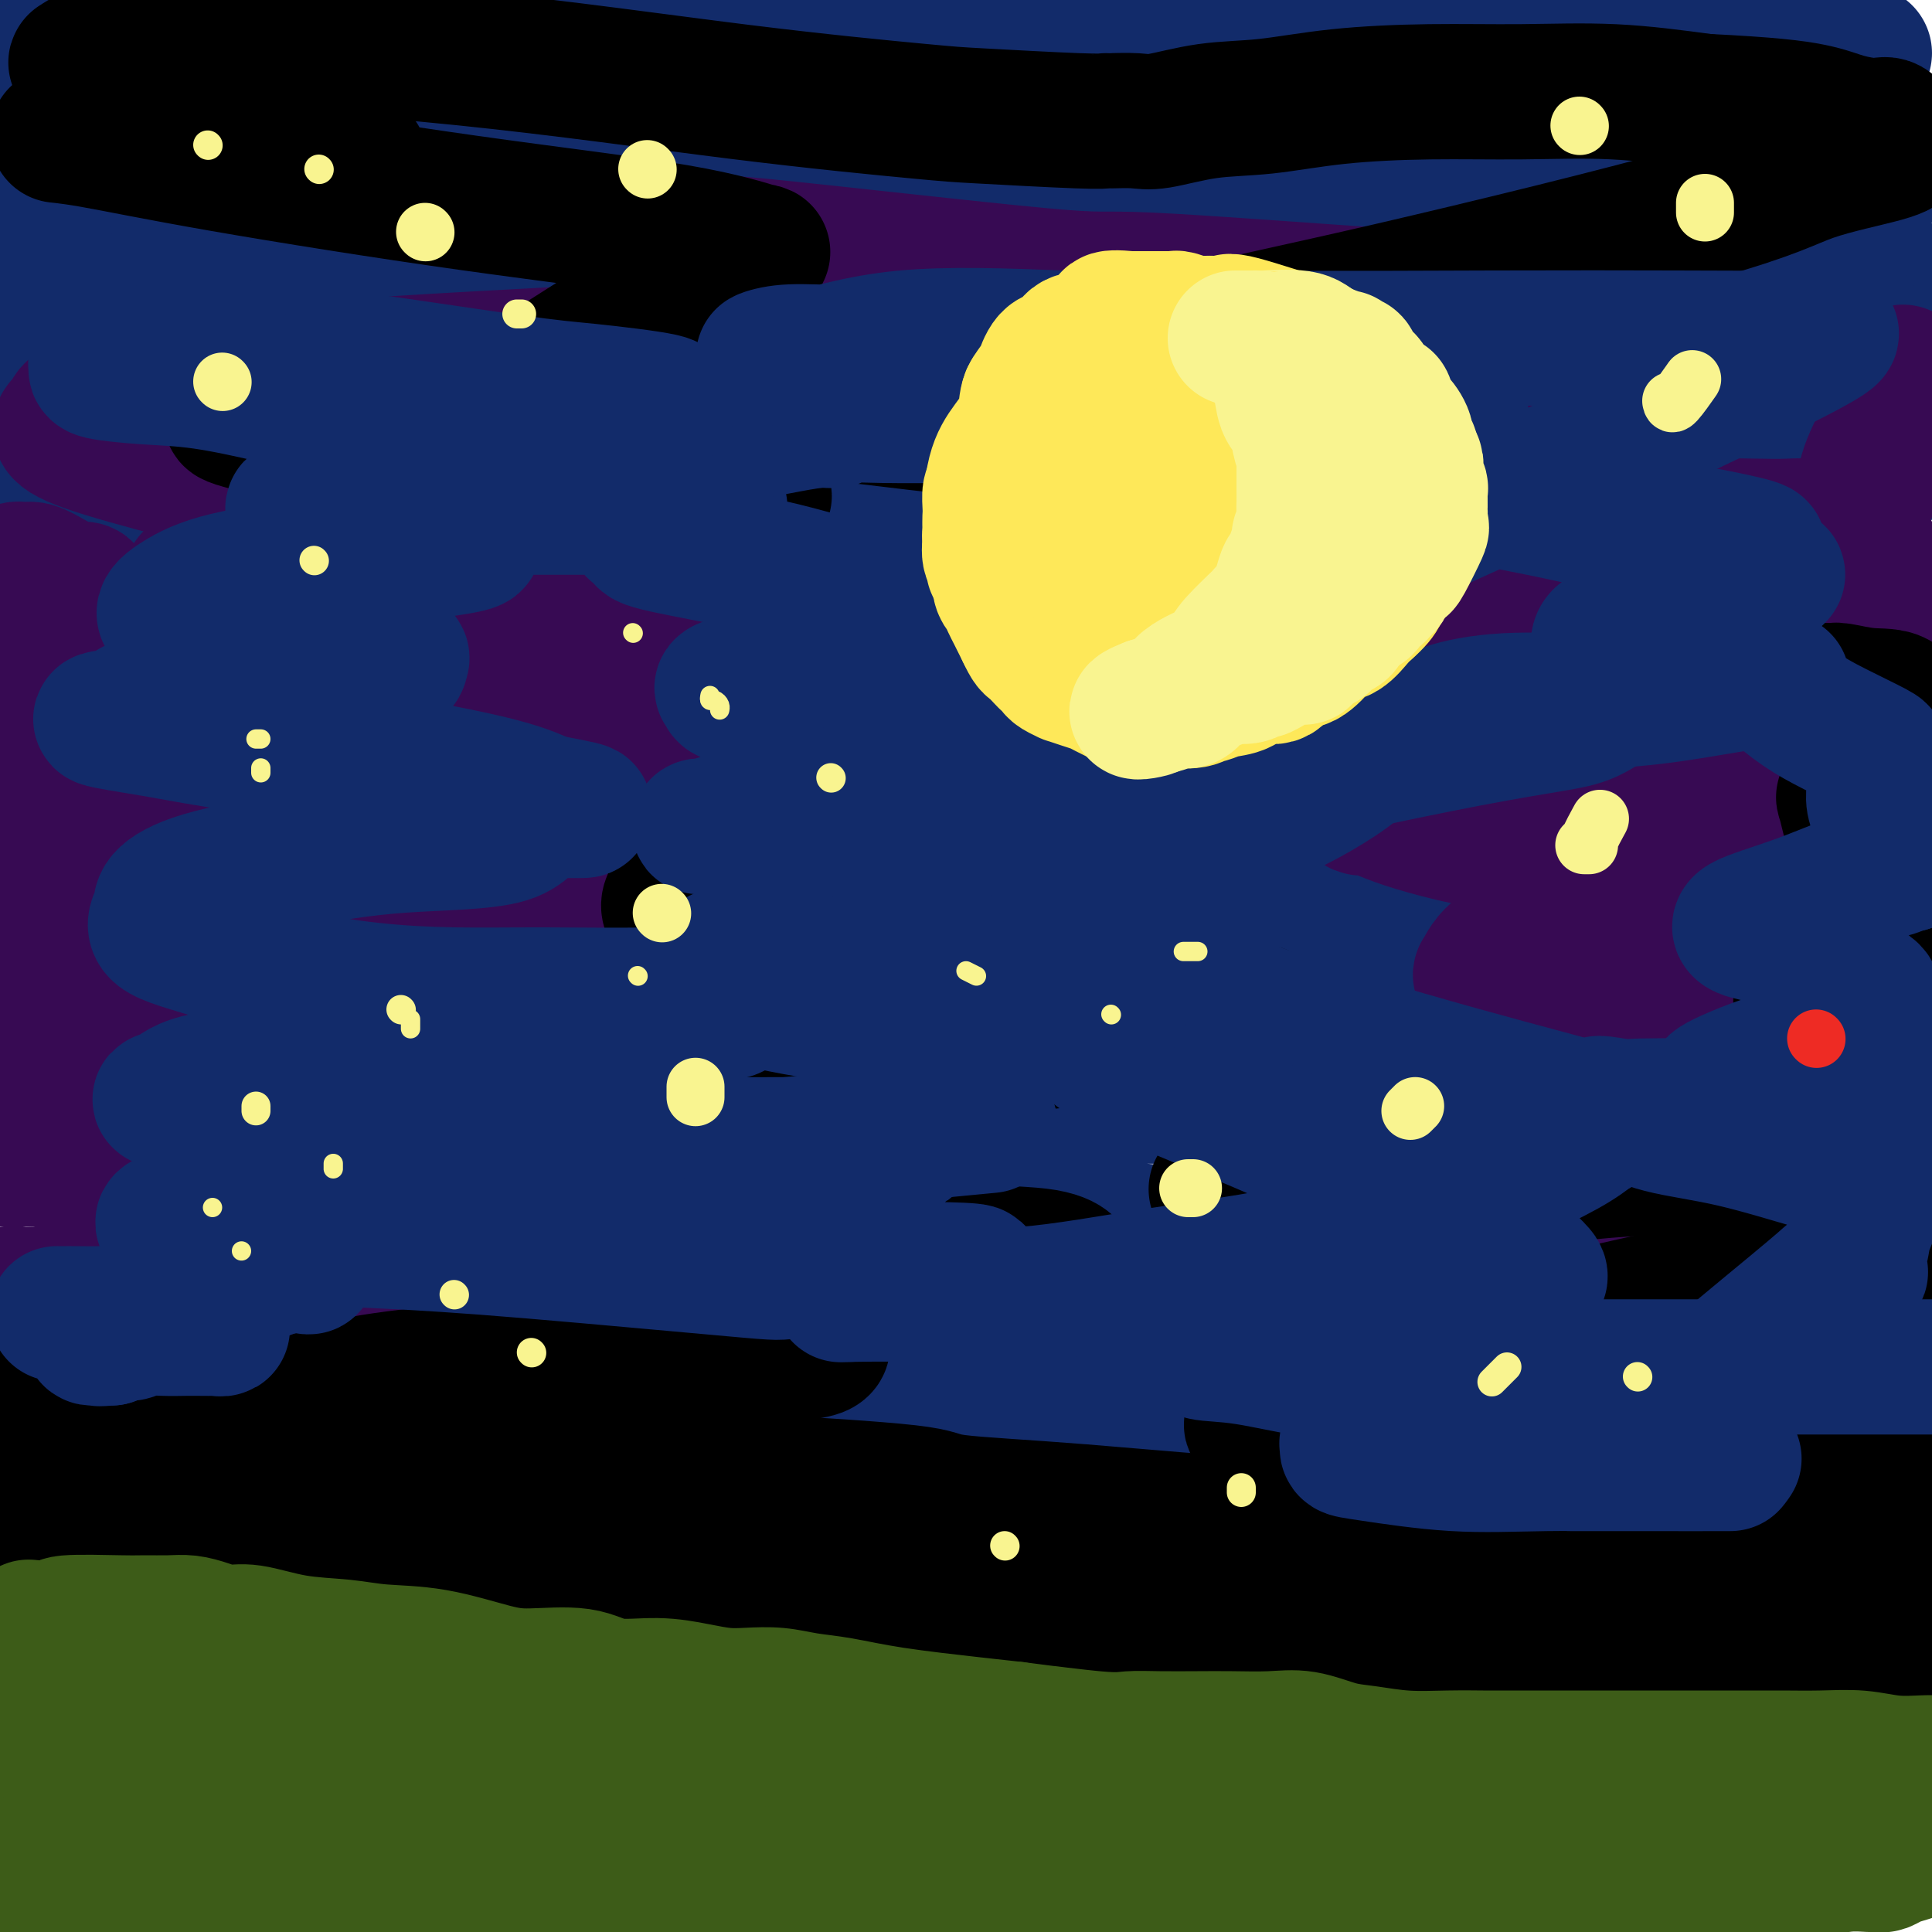 <svg viewBox='0 0 400 400' version='1.1' xmlns='http://www.w3.org/2000/svg' xmlns:xlink='http://www.w3.org/1999/xlink'><g fill='none' stroke='rgb(18,43,106)' stroke-width='28' stroke-linecap='round' stroke-linejoin='round'><path d='M386,11c-0.601,-0.187 -1.201,-0.375 -2,-1c-0.799,-0.625 -1.795,-1.688 -3,-2c-1.205,-0.312 -2.619,0.127 -4,0c-1.381,-0.127 -2.730,-0.819 -4,-1c-1.270,-0.181 -2.462,0.148 -4,0c-1.538,-0.148 -3.424,-0.772 -5,-1c-1.576,-0.228 -2.843,-0.061 -4,0c-1.157,0.061 -2.203,0.016 -3,0c-0.797,-0.016 -1.345,-0.004 -3,0c-1.655,0.004 -4.418,0.001 -6,0c-1.582,-0.001 -1.983,-0.001 -3,0c-1.017,0.001 -2.651,0.003 -4,0c-1.349,-0.003 -2.413,-0.011 -4,0c-1.587,0.011 -3.698,0.040 -5,0c-1.302,-0.040 -1.795,-0.150 -4,0c-2.205,0.150 -6.122,0.561 -9,1c-2.878,0.439 -4.717,0.907 -7,1c-2.283,0.093 -5.012,-0.187 -7,0c-1.988,0.187 -3.237,0.842 -5,1c-1.763,0.158 -4.042,-0.182 -6,0c-1.958,0.182 -3.597,0.886 -5,1c-1.403,0.114 -2.570,-0.362 -4,0c-1.430,0.362 -3.123,1.561 -5,2c-1.877,0.439 -3.940,0.118 -6,0c-2.060,-0.118 -4.119,-0.032 -6,0c-1.881,0.032 -3.584,0.008 -6,0c-2.416,-0.008 -5.544,-0.002 -8,0c-2.456,0.002 -4.238,0.001 -7,0c-2.762,-0.001 -6.503,-0.000 -9,0c-2.497,0.000 -3.748,0.000 -5,0'/><path d='M233,12c-8.165,0.000 -5.078,0.000 -5,0c0.078,-0.000 -2.852,-0.000 -5,0c-2.148,0.000 -3.515,0.000 -5,0c-1.485,-0.000 -3.090,-0.000 -5,0c-1.910,0.000 -4.126,0.000 -6,0c-1.874,-0.000 -3.404,-0.000 -5,0c-1.596,0.000 -3.256,0.001 -5,0c-1.744,-0.001 -3.572,-0.004 -5,0c-1.428,0.004 -2.457,0.016 -4,0c-1.543,-0.016 -3.602,-0.061 -5,0c-1.398,0.061 -2.137,0.226 -4,0c-1.863,-0.226 -4.850,-0.845 -7,-1c-2.150,-0.155 -3.463,0.152 -5,0c-1.537,-0.152 -3.296,-0.762 -5,-1c-1.704,-0.238 -3.351,-0.102 -5,0c-1.649,0.102 -3.299,0.171 -5,0c-1.701,-0.171 -3.453,-0.582 -5,-1c-1.547,-0.418 -2.890,-0.844 -4,-1c-1.110,-0.156 -1.988,-0.042 -3,0c-1.012,0.042 -2.157,0.011 -3,0c-0.843,-0.011 -1.383,-0.003 -2,0c-0.617,0.003 -1.311,0.001 -2,0c-0.689,-0.001 -1.374,-0.001 -3,0c-1.626,0.001 -4.192,0.001 -6,0c-1.808,-0.001 -2.858,-0.004 -4,0c-1.142,0.004 -2.378,0.016 -4,0c-1.622,-0.016 -3.631,-0.060 -5,0c-1.369,0.060 -2.099,0.222 -3,0c-0.901,-0.222 -1.973,-0.829 -3,-1c-1.027,-0.171 -2.008,0.094 -3,0c-0.992,-0.094 -1.996,-0.547 -3,-1'/><path d='M99,6c-21.625,-0.940 -8.686,-0.290 -5,0c3.686,0.290 -1.880,0.221 -5,0c-3.120,-0.221 -3.793,-0.594 -5,-1c-1.207,-0.406 -2.946,-0.845 -4,-1c-1.054,-0.155 -1.423,-0.026 -3,0c-1.577,0.026 -4.363,-0.049 -6,0c-1.637,0.049 -2.125,0.223 -3,0c-0.875,-0.223 -2.136,-0.844 -3,-1c-0.864,-0.156 -1.331,0.155 -2,0c-0.669,-0.155 -1.539,-0.774 -2,-1c-0.461,-0.226 -0.512,-0.060 -1,0c-0.488,0.060 -1.412,0.015 -2,0c-0.588,-0.015 -0.840,-0.000 -1,0c-0.160,0.000 -0.228,-0.014 -1,0c-0.772,0.014 -2.248,0.055 -3,0c-0.752,-0.055 -0.779,-0.207 -1,0c-0.221,0.207 -0.636,0.774 -1,1c-0.364,0.226 -0.678,0.111 -1,0c-0.322,-0.111 -0.653,-0.219 -1,0c-0.347,0.219 -0.711,0.765 -1,1c-0.289,0.235 -0.503,0.158 -1,0c-0.497,-0.158 -1.278,-0.396 -2,0c-0.722,0.396 -1.384,1.426 -2,2c-0.616,0.574 -1.184,0.694 -2,1c-0.816,0.306 -1.878,0.800 -3,1c-1.122,0.200 -2.304,0.106 -3,0c-0.696,-0.106 -0.908,-0.225 -1,0c-0.092,0.225 -0.066,0.792 0,1c0.066,0.208 0.172,0.056 0,0c-0.172,-0.056 -0.620,-0.016 -1,0c-0.380,0.016 -0.690,0.008 -1,0'/><path d='M32,9c-3.429,1.266 -1.500,0.932 -1,1c0.500,0.068 -0.429,0.540 -1,1c-0.571,0.460 -0.783,0.908 -1,1c-0.217,0.092 -0.439,-0.172 -1,0c-0.561,0.172 -1.460,0.781 -2,1c-0.540,0.219 -0.720,0.048 -1,0c-0.280,-0.048 -0.659,0.028 -1,0c-0.341,-0.028 -0.642,-0.161 -1,0c-0.358,0.161 -0.772,0.616 -1,1c-0.228,0.384 -0.269,0.698 -1,1c-0.731,0.302 -2.151,0.592 -3,1c-0.849,0.408 -1.128,0.935 -2,1c-0.872,0.065 -2.338,-0.333 -3,0c-0.662,0.333 -0.519,1.396 -1,2c-0.481,0.604 -1.585,0.750 -2,1c-0.415,0.250 -0.142,0.603 0,1c0.142,0.397 0.151,0.838 0,1c-0.151,0.162 -0.463,0.046 0,0c0.463,-0.046 1.701,-0.023 2,0c0.299,0.023 -0.343,0.045 0,0c0.343,-0.045 1.669,-0.156 3,0c1.331,0.156 2.665,0.578 4,1'/><path d='M19,23c2.631,0.350 4.708,-0.274 8,0c3.292,0.274 7.797,1.447 13,2c5.203,0.553 11.102,0.488 16,1c4.898,0.512 8.794,1.601 15,2c6.206,0.399 14.721,0.107 20,0c5.279,-0.107 7.323,-0.029 10,0c2.677,0.029 5.989,0.008 9,0c3.011,-0.008 5.723,-0.003 8,0c2.277,0.003 4.121,0.005 6,0c1.879,-0.005 3.795,-0.015 7,0c3.205,0.015 7.699,0.057 11,0c3.301,-0.057 5.408,-0.211 11,0c5.592,0.211 14.670,0.788 19,1c4.330,0.212 3.911,0.060 6,0c2.089,-0.060 6.687,-0.026 10,0c3.313,0.026 5.340,0.046 10,0c4.660,-0.046 11.952,-0.156 18,0c6.048,0.156 10.851,0.578 16,1c5.149,0.422 10.642,0.845 17,1c6.358,0.155 13.579,0.043 20,0c6.421,-0.043 12.042,-0.015 18,0c5.958,0.015 12.254,0.018 18,0c5.746,-0.018 10.942,-0.057 16,0c5.058,0.057 9.978,0.212 14,0c4.022,-0.212 7.147,-0.789 11,-1c3.853,-0.211 8.433,-0.057 12,0c3.567,0.057 6.121,0.015 9,0c2.879,-0.015 6.083,-0.004 11,0c4.917,0.004 11.548,0.001 16,0c4.452,-0.001 6.726,-0.001 9,0'/><path d='M384,36c5.475,-0.001 10.949,-0.001 0,0c-10.949,0.001 -38.323,0.004 -57,0c-18.677,-0.004 -28.657,-0.015 -35,0c-6.343,0.015 -9.049,0.057 -16,0c-6.951,-0.057 -18.147,-0.211 -27,0c-8.853,0.211 -15.362,0.788 -22,1c-6.638,0.212 -13.403,0.060 -19,0c-5.597,-0.060 -10.025,-0.027 -15,0c-4.975,0.027 -10.498,0.048 -17,0c-6.502,-0.048 -13.982,-0.164 -20,0c-6.018,0.164 -10.573,0.609 -20,0c-9.427,-0.609 -23.727,-2.272 -31,-3c-7.273,-0.728 -7.520,-0.521 -9,-1c-1.480,-0.479 -4.193,-1.645 -6,-2c-1.807,-0.355 -2.709,0.102 -3,0c-0.291,-0.102 0.028,-0.763 0,-1c-0.028,-0.237 -0.403,-0.049 -1,0c-0.597,0.049 -1.415,-0.041 -2,0c-0.585,0.041 -0.938,0.214 -1,0c-0.062,-0.214 0.166,-0.814 0,-1c-0.166,-0.186 -0.725,0.043 -1,0c-0.275,-0.043 -0.266,-0.358 0,-1c0.266,-0.642 0.790,-1.612 1,-2c0.210,-0.388 0.105,-0.194 0,0'/><path d='M14,0c0.417,0.500 0.833,1.000 0,0c-0.833,-1.000 -2.917,-3.500 -5,-6'/><path d='M1,4c-0.018,-0.185 -0.036,-0.369 0,0c0.036,0.369 0.125,1.292 0,2c-0.125,0.708 -0.464,1.202 -1,2c-0.536,0.798 -1.268,1.899 -2,3'/><path d='M2,49c-0.427,-0.104 -0.854,-0.209 0,0c0.854,0.209 2.988,0.730 5,1c2.012,0.270 3.902,0.289 5,0c1.098,-0.289 1.403,-0.887 2,-2c0.597,-1.113 1.485,-2.743 2,-4c0.515,-1.257 0.658,-2.141 1,-3c0.342,-0.859 0.885,-1.693 1,-2c0.115,-0.307 -0.197,-0.086 0,0c0.197,0.086 0.903,0.037 2,0c1.097,-0.037 2.586,-0.062 4,0c1.414,0.062 2.754,0.212 5,0c2.246,-0.212 5.399,-0.786 9,0c3.601,0.786 7.651,2.930 10,4c2.349,1.070 2.997,1.064 4,1c1.003,-0.064 2.361,-0.187 3,0c0.639,0.187 0.558,0.684 2,1c1.442,0.316 4.407,0.453 7,1c2.593,0.547 4.815,1.506 8,2c3.185,0.494 7.332,0.525 13,1c5.668,0.475 12.858,1.395 20,2c7.142,0.605 14.237,0.894 21,1c6.763,0.106 13.196,0.029 20,0c6.804,-0.029 13.980,-0.011 22,0c8.020,0.011 16.884,0.016 24,0c7.116,-0.016 12.483,-0.053 20,1c7.517,1.053 17.183,3.197 22,4c4.817,0.803 4.786,0.267 5,0c0.214,-0.267 0.673,-0.264 1,0c0.327,0.264 0.522,0.790 0,1c-0.522,0.210 -1.761,0.105 -3,0'/><path d='M237,58c2.139,0.769 -5.013,0.190 -11,0c-5.987,-0.190 -10.810,0.008 -17,0c-6.190,-0.008 -13.747,-0.223 -22,0c-8.253,0.223 -17.201,0.883 -25,1c-7.799,0.117 -14.450,-0.309 -21,0c-6.550,0.309 -12.998,1.352 -23,2c-10.002,0.648 -23.557,0.902 -32,1c-8.443,0.098 -11.775,0.040 -16,0c-4.225,-0.040 -9.342,-0.063 -14,0c-4.658,0.063 -8.855,0.211 -13,0c-4.145,-0.211 -8.237,-0.783 -12,-1c-3.763,-0.217 -7.198,-0.080 -10,0c-2.802,0.080 -4.972,0.101 -6,0c-1.028,-0.101 -0.912,-0.326 -1,0c-0.088,0.326 -0.378,1.201 0,2c0.378,0.799 1.423,1.520 2,2c0.577,0.480 0.685,0.717 1,1c0.315,0.283 0.838,0.612 1,1c0.162,0.388 -0.036,0.836 0,1c0.036,0.164 0.305,0.044 1,0c0.695,-0.044 1.815,-0.012 3,0c1.185,0.012 2.434,0.003 5,0c2.566,-0.003 6.447,-0.001 11,0c4.553,0.001 9.776,0.000 15,0'/><path d='M53,68c10.911,-0.000 22.688,-0.001 34,0c11.312,0.001 22.160,0.002 34,0c11.840,-0.002 24.674,-0.008 36,0c11.326,0.008 21.145,0.029 30,0c8.855,-0.029 16.744,-0.109 24,0c7.256,0.109 13.877,0.409 19,0c5.123,-0.409 8.747,-1.525 13,-2c4.253,-0.475 9.133,-0.309 13,-1c3.867,-0.691 6.720,-2.238 10,-3c3.280,-0.762 6.988,-0.740 11,-1c4.012,-0.260 8.327,-0.801 12,-1c3.673,-0.199 6.705,-0.057 12,0c5.295,0.057 12.854,0.029 20,0c7.146,-0.029 13.878,-0.060 20,0c6.122,0.060 11.634,0.213 17,0c5.366,-0.213 10.586,-0.790 15,-1c4.414,-0.210 8.023,-0.054 11,0c2.977,0.054 5.323,0.004 7,0c1.677,-0.004 2.685,0.037 3,0c0.315,-0.037 -0.065,-0.151 0,0c0.065,0.151 0.574,0.566 1,1c0.426,0.434 0.769,0.886 1,1c0.231,0.114 0.352,-0.110 1,0c0.648,0.110 1.824,0.555 3,1'/><path d='M382,66c1.804,0.008 3.609,0.017 0,0c-3.609,-0.017 -12.631,-0.058 -21,0c-8.369,0.058 -16.085,0.215 -27,0c-10.915,-0.215 -25.029,-0.801 -36,-1c-10.971,-0.199 -18.798,-0.009 -27,0c-8.202,0.009 -16.781,-0.162 -24,0c-7.219,0.162 -13.080,0.656 -22,2c-8.920,1.344 -20.898,3.537 -29,5c-8.102,1.463 -12.327,2.195 -18,3c-5.673,0.805 -12.795,1.682 -20,2c-7.205,0.318 -14.494,0.075 -22,0c-7.506,-0.075 -15.229,0.017 -22,0c-6.771,-0.017 -12.590,-0.141 -17,0c-4.410,0.141 -7.411,0.549 -9,1c-1.589,0.451 -1.766,0.944 -2,1c-0.234,0.056 -0.526,-0.327 -1,0c-0.474,0.327 -1.128,1.364 0,2c1.128,0.636 4.040,0.872 7,1c2.960,0.128 5.968,0.150 15,1c9.032,0.850 24.089,2.529 38,4c13.911,1.471 26.675,2.735 42,4c15.325,1.265 33.211,2.532 51,3c17.789,0.468 35.479,0.136 54,0c18.521,-0.136 37.871,-0.075 54,0c16.129,0.075 29.037,0.164 40,0c10.963,-0.164 19.982,-0.582 29,-1'/><path d='M377,104c3.974,-0.099 7.948,-0.198 0,0c-7.948,0.198 -27.817,0.694 -45,1c-17.183,0.306 -31.678,0.424 -46,1c-14.322,0.576 -28.470,1.610 -43,2c-14.530,0.390 -29.443,0.134 -36,0c-6.557,-0.134 -4.758,-0.147 -2,0c2.758,0.147 6.475,0.455 11,0c4.525,-0.455 9.857,-1.673 19,-3c9.143,-1.327 22.096,-2.762 32,-4c9.904,-1.238 16.759,-2.279 24,-3c7.241,-0.721 14.868,-1.121 21,-2c6.132,-0.879 10.767,-2.236 14,-3c3.233,-0.764 5.063,-0.937 6,-1c0.937,-0.063 0.982,-0.018 1,0c0.018,0.018 0.009,0.009 0,0'/><path d='M280,87c-6.016,-0.324 -12.032,-0.647 -16,-1c-3.968,-0.353 -5.888,-0.735 -14,-1c-8.112,-0.265 -22.415,-0.411 -30,0c-7.585,0.411 -8.450,1.381 -9,2c-0.550,0.619 -0.784,0.887 -1,1c-0.216,0.113 -0.412,0.073 2,0c2.412,-0.073 7.434,-0.177 12,0c4.566,0.177 8.678,0.636 14,1c5.322,0.364 11.854,0.634 18,1c6.146,0.366 11.907,0.829 18,1c6.093,0.171 12.517,0.050 18,0c5.483,-0.050 10.026,-0.027 12,0c1.974,0.027 1.379,0.060 1,0c-0.379,-0.060 -0.541,-0.212 -1,0c-0.459,0.212 -1.216,0.787 -4,1c-2.784,0.213 -7.596,0.062 -13,0c-5.404,-0.062 -11.401,-0.035 -20,0c-8.599,0.035 -19.800,0.078 -31,0c-11.200,-0.078 -22.399,-0.278 -33,0c-10.601,0.278 -20.605,1.035 -27,2c-6.395,0.965 -9.182,2.139 -11,3c-1.818,0.861 -2.666,1.409 -2,2c0.666,0.591 2.848,1.227 9,2c6.152,0.773 16.276,1.685 26,2c9.724,0.315 19.049,0.033 28,0c8.951,-0.033 17.528,0.182 22,0c4.472,-0.182 4.838,-0.760 5,-1c0.162,-0.240 0.121,-0.142 0,-1c-0.121,-0.858 -0.320,-2.674 -7,-5c-6.680,-2.326 -19.840,-5.163 -33,-8'/><path d='M213,88c-13.577,-2.978 -31.021,-6.422 -49,-8c-17.979,-1.578 -36.494,-1.290 -52,-2c-15.506,-0.710 -28.002,-2.418 -37,-3c-8.998,-0.582 -14.499,-0.037 -18,1c-3.501,1.037 -5.001,2.565 -6,4c-0.999,1.435 -1.496,2.776 0,4c1.496,1.224 4.985,2.330 9,4c4.015,1.670 8.557,3.903 13,5c4.443,1.097 8.786,1.058 12,1c3.214,-0.058 5.300,-0.135 7,0c1.700,0.135 3.015,0.482 4,0c0.985,-0.482 1.639,-1.792 2,-3c0.361,-1.208 0.430,-2.313 0,-4c-0.430,-1.687 -1.359,-3.955 -4,-6c-2.641,-2.045 -6.993,-3.866 -10,-5c-3.007,-1.134 -4.670,-1.580 -10,-2c-5.330,-0.420 -14.329,-0.813 -20,0c-5.671,0.813 -8.014,2.834 -11,5c-2.986,2.166 -6.614,4.478 -9,6c-2.386,1.522 -3.529,2.253 -4,3c-0.471,0.747 -0.271,1.508 0,1c0.271,-0.508 0.611,-2.286 2,-4c1.389,-1.714 3.825,-3.364 6,-6c2.175,-2.636 4.088,-6.257 5,-9c0.912,-2.743 0.825,-4.608 1,-7c0.175,-2.392 0.614,-5.311 0,-8c-0.614,-2.689 -2.281,-5.147 -6,-7c-3.719,-1.853 -9.491,-3.101 -14,-4c-4.509,-0.899 -7.754,-1.450 -11,-2'/><path d='M13,42c-5.226,-1.130 -5.792,-0.954 -7,-1c-1.208,-0.046 -3.059,-0.315 -4,0c-0.941,0.315 -0.973,1.214 -1,2c-0.027,0.786 -0.049,1.459 0,2c0.049,0.541 0.168,0.949 0,2c-0.168,1.051 -0.622,2.744 -1,4c-0.378,1.256 -0.679,2.073 -1,3c-0.321,0.927 -0.660,1.963 -1,3'/><path d='M-1,59c-0.348,0.375 -0.696,0.751 0,0c0.696,-0.751 2.435,-2.628 4,-4c1.565,-1.372 2.956,-2.239 4,-3c1.044,-0.761 1.741,-1.417 2,-2c0.259,-0.583 0.079,-1.093 0,-1c-0.079,0.093 -0.058,0.791 0,2c0.058,1.209 0.153,2.930 0,5c-0.153,2.070 -0.555,4.488 -1,7c-0.445,2.512 -0.934,5.117 -2,8c-1.066,2.883 -2.710,6.046 -4,8c-1.290,1.954 -2.226,2.701 -3,4c-0.774,1.299 -1.387,3.149 -2,5'/><path d='M7,95c-1.302,0.362 -2.603,0.724 0,0c2.603,-0.724 9.111,-2.533 14,-4c4.889,-1.467 8.158,-2.590 14,-4c5.842,-1.410 14.256,-3.105 21,-4c6.744,-0.895 11.819,-0.988 17,-1c5.181,-0.012 10.468,0.059 14,0c3.532,-0.059 5.309,-0.248 10,1c4.691,1.248 12.296,3.932 19,6c6.704,2.068 12.506,3.521 17,5c4.494,1.479 7.679,2.986 12,4c4.321,1.014 9.777,1.536 13,2c3.223,0.464 4.214,0.868 5,1c0.786,0.132 1.368,-0.010 1,0c-0.368,0.010 -1.686,0.173 -6,0c-4.314,-0.173 -11.623,-0.682 -19,0c-7.377,0.682 -14.823,2.554 -24,4c-9.177,1.446 -20.085,2.464 -30,4c-9.915,1.536 -18.837,3.589 -27,5c-8.163,1.411 -15.566,2.180 -19,3c-3.434,0.820 -2.898,1.690 -3,2c-0.102,0.310 -0.842,0.059 -1,0c-0.158,-0.059 0.268,0.075 1,0c0.732,-0.075 1.772,-0.360 5,-1c3.228,-0.640 8.644,-1.636 15,-3c6.356,-1.364 13.653,-3.098 23,-4c9.347,-0.902 20.745,-0.974 31,-1c10.255,-0.026 19.367,-0.007 28,0c8.633,0.007 16.786,0.002 22,0c5.214,-0.002 7.490,-0.001 7,0c-0.490,0.001 -3.745,0.000 -7,0'/><path d='M160,110c-2.031,-0.056 -3.607,-0.197 -9,0c-5.393,0.197 -14.603,0.732 -26,1c-11.397,0.268 -24.983,0.268 -40,0c-15.017,-0.268 -31.466,-0.803 -46,-2c-14.534,-1.197 -27.153,-3.056 -35,-4c-7.847,-0.944 -10.924,-0.972 -14,-1'/><path d='M18,103c-1.974,0.151 -3.948,0.301 0,0c3.948,-0.301 13.817,-1.054 21,-2c7.183,-0.946 11.680,-2.084 14,-3c2.320,-0.916 2.463,-1.610 3,-2c0.537,-0.390 1.469,-0.474 0,-1c-1.469,-0.526 -5.338,-1.492 -10,-2c-4.662,-0.508 -10.117,-0.559 -15,0c-4.883,0.559 -9.195,1.726 -13,3c-3.805,1.274 -7.102,2.654 -9,4c-1.898,1.346 -2.395,2.656 -3,4c-0.605,1.344 -1.316,2.720 -1,4c0.316,1.280 1.659,2.462 5,4c3.341,1.538 8.678,3.431 15,5c6.322,1.569 13.627,2.812 20,4c6.373,1.188 11.814,2.319 17,3c5.186,0.681 10.117,0.911 13,1c2.883,0.089 3.716,0.036 2,0c-1.716,-0.036 -5.983,-0.054 -10,0c-4.017,0.054 -7.783,0.182 -11,0c-3.217,-0.182 -5.884,-0.673 -9,0c-3.116,0.673 -6.681,2.510 -9,4c-2.319,1.490 -3.392,2.634 -4,4c-0.608,1.366 -0.752,2.954 -1,4c-0.248,1.046 -0.600,1.548 0,2c0.600,0.452 2.153,0.853 4,1c1.847,0.147 3.987,0.039 10,0c6.013,-0.039 15.901,-0.011 23,0c7.099,0.011 11.411,0.003 16,0c4.589,-0.003 9.454,-0.001 12,0c2.546,0.001 2.773,0.000 3,0'/><path d='M101,140c9.855,-0.091 2.494,-0.320 -4,0c-6.494,0.320 -12.120,1.188 -20,2c-7.880,0.812 -18.013,1.566 -27,3c-8.987,1.434 -16.827,3.547 -22,6c-5.173,2.453 -7.679,5.246 -9,8c-1.321,2.754 -1.457,5.470 -3,7c-1.543,1.530 -4.491,1.874 0,3c4.491,1.126 16.422,3.034 26,4c9.578,0.966 16.801,0.991 27,1c10.199,0.009 23.372,0.002 37,0c13.628,-0.002 27.711,-0.000 40,0c12.289,0.000 22.785,-0.000 30,0c7.215,0.000 11.149,0.002 14,0c2.851,-0.002 4.621,-0.009 6,0c1.379,0.009 2.369,0.033 2,0c-0.369,-0.033 -2.095,-0.124 -4,0c-1.905,0.124 -3.989,0.463 -8,1c-4.011,0.537 -9.949,1.272 -17,2c-7.051,0.728 -15.214,1.447 -22,3c-6.786,1.553 -12.195,3.938 -16,6c-3.805,2.062 -6.005,3.802 -7,5c-0.995,1.198 -0.783,1.856 -1,2c-0.217,0.144 -0.862,-0.224 2,0c2.862,0.224 9.231,1.039 10,0c0.769,-1.039 -4.062,-3.934 37,-5c41.062,-1.066 128.018,-0.305 166,0c37.982,0.305 26.991,0.152 16,0'/><path d='M354,188c30.416,0.035 15.457,0.124 8,1c-7.457,0.876 -7.413,2.539 -17,5c-9.587,2.461 -28.804,5.721 -50,7c-21.196,1.279 -44.371,0.578 -67,0c-22.629,-0.578 -44.712,-1.032 -62,0c-17.288,1.032 -29.779,3.552 -40,5c-10.221,1.448 -18.171,1.825 -17,2c1.171,0.175 11.463,0.147 23,0c11.537,-0.147 24.320,-0.414 40,0c15.680,0.414 34.256,1.509 52,3c17.744,1.491 34.655,3.377 49,6c14.345,2.623 26.123,5.984 31,7c4.877,1.016 2.853,-0.312 1,0c-1.853,0.312 -3.535,2.262 -13,3c-9.465,0.738 -26.715,0.262 -48,0c-21.285,-0.262 -46.607,-0.309 -68,0c-21.393,0.309 -38.856,0.974 -52,2c-13.144,1.026 -21.967,2.414 -27,4c-5.033,1.586 -6.276,3.370 -7,4c-0.724,0.630 -0.930,0.105 -1,0c-0.070,-0.105 -0.005,0.211 5,1c5.005,0.789 14.950,2.050 24,3c9.050,0.950 17.204,1.588 37,4c19.796,2.412 51.233,6.596 73,9c21.767,2.404 33.866,3.026 42,4c8.134,0.974 12.305,2.301 16,3c3.695,0.699 6.913,0.771 1,1c-5.913,0.229 -20.956,0.614 -36,1'/><path d='M251,263c-16.512,0.337 -40.290,0.180 -60,0c-19.710,-0.180 -35.350,-0.382 -49,0c-13.650,0.382 -25.311,1.347 -32,3c-6.689,1.653 -8.407,3.994 -9,5c-0.593,1.006 -0.062,0.676 0,1c0.062,0.324 -0.345,1.301 5,2c5.345,0.699 16.443,1.121 26,1c9.557,-0.121 17.573,-0.785 42,0c24.427,0.785 65.263,3.019 91,4c25.737,0.981 36.374,0.708 49,2c12.626,1.292 27.242,4.149 32,5c4.758,0.851 -0.340,-0.302 1,0c1.340,0.302 9.118,2.061 -4,3c-13.118,0.939 -47.132,1.060 -66,1c-18.868,-0.060 -22.590,-0.300 -35,0c-12.410,0.300 -33.509,1.140 -46,2c-12.491,0.860 -16.375,1.741 -19,3c-2.625,1.259 -3.991,2.895 -5,4c-1.009,1.105 -1.660,1.680 0,4c1.660,2.320 5.630,6.385 10,9c4.370,2.615 9.138,3.781 13,5c3.862,1.219 6.818,2.491 8,3c1.182,0.509 0.591,0.254 0,0'/><path d='M354,134c-7.114,-0.000 -14.227,-0.000 -24,0c-9.773,0.000 -22.205,0.001 -36,0c-13.795,-0.001 -28.952,-0.003 -40,0c-11.048,0.003 -17.987,0.012 -24,0c-6.013,-0.012 -11.099,-0.043 -13,0c-1.901,0.043 -0.616,0.162 -1,0c-0.384,-0.162 -2.436,-0.604 0,-1c2.436,-0.396 9.360,-0.747 17,-1c7.640,-0.253 15.994,-0.409 24,-1c8.006,-0.591 15.663,-1.618 26,-2c10.337,-0.382 23.354,-0.119 31,0c7.646,0.119 9.921,0.093 11,0c1.079,-0.093 0.962,-0.253 1,0c0.038,0.253 0.229,0.918 0,1c-0.229,0.082 -0.880,-0.418 -6,0c-5.120,0.418 -14.709,1.753 -23,2c-8.291,0.247 -15.283,-0.595 -26,0c-10.717,0.595 -25.159,2.626 -35,4c-9.841,1.374 -15.081,2.090 -19,4c-3.919,1.910 -6.517,5.014 -8,8c-1.483,2.986 -1.852,5.853 -2,7c-0.148,1.147 -0.074,0.573 0,0'/></g>
<g fill='none' stroke='rgb(55,10,83)' stroke-width='28' stroke-linecap='round' stroke-linejoin='round'><path d='M363,120c-0.062,-0.422 -0.124,-0.844 0,-1c0.124,-0.156 0.435,-0.044 -1,0c-1.435,0.044 -4.617,0.022 -8,0c-3.383,-0.022 -6.965,-0.044 -11,0c-4.035,0.044 -8.521,0.155 -14,1c-5.479,0.845 -11.952,2.423 -18,3c-6.048,0.577 -11.670,0.154 -18,0c-6.330,-0.154 -13.367,-0.040 -19,0c-5.633,0.040 -9.863,0.007 -13,0c-3.137,-0.007 -5.180,0.014 -5,0c0.180,-0.014 2.585,-0.061 5,0c2.415,0.061 4.841,0.231 10,0c5.159,-0.231 13.051,-0.865 22,-2c8.949,-1.135 18.957,-2.773 29,-4c10.043,-1.227 20.122,-2.043 28,-3c7.878,-0.957 13.554,-2.054 17,-3c3.446,-0.946 4.662,-1.742 5,-2c0.338,-0.258 -0.203,0.022 -5,0c-4.797,-0.022 -13.850,-0.345 -22,0c-8.150,0.345 -15.397,1.359 -26,2c-10.603,0.641 -24.561,0.909 -36,0c-11.439,-0.909 -20.360,-2.993 -25,-4c-4.640,-1.007 -4.998,-0.935 -6,-1c-1.002,-0.065 -2.648,-0.266 0,-1c2.648,-0.734 9.589,-2.000 17,-4c7.411,-2.000 15.293,-4.735 25,-7c9.707,-2.265 21.241,-4.061 30,-6c8.759,-1.939 14.743,-4.022 18,-5c3.257,-0.978 3.788,-0.851 4,-1c0.212,-0.149 0.106,-0.575 0,-1'/><path d='M346,81c13.986,-3.893 1.951,-1.124 -8,-1c-9.951,0.124 -17.817,-2.397 -28,-4c-10.183,-1.603 -22.683,-2.290 -36,-4c-13.317,-1.710 -27.450,-4.444 -36,-6c-8.550,-1.556 -11.517,-1.933 -13,-2c-1.483,-0.067 -1.484,0.175 -1,0c0.484,-0.175 1.452,-0.768 6,-1c4.548,-0.232 12.676,-0.101 20,0c7.324,0.101 13.843,0.174 20,0c6.157,-0.174 11.951,-0.594 15,-1c3.049,-0.406 3.353,-0.796 3,-1c-0.353,-0.204 -1.364,-0.221 0,0c1.364,0.221 5.103,0.680 -5,0c-10.103,-0.680 -34.049,-2.498 -45,-3c-10.951,-0.502 -8.906,0.312 -23,-1c-14.094,-1.312 -44.328,-4.749 -57,-6c-12.672,-1.251 -7.782,-0.317 -7,0c0.782,0.317 -2.544,0.018 -4,0c-1.456,-0.018 -1.041,0.246 4,1c5.041,0.754 14.709,1.997 25,3c10.291,1.003 21.206,1.765 31,3c9.794,1.235 18.466,2.942 22,4c3.534,1.058 1.929,1.467 2,2c0.071,0.533 1.816,1.192 -4,2c-5.816,0.808 -19.195,1.767 -38,3c-18.805,1.233 -43.036,2.742 -66,4c-22.964,1.258 -44.662,2.265 -63,4c-18.338,1.735 -33.317,4.197 -40,6c-6.683,1.803 -5.068,2.947 -6,4c-0.932,1.053 -4.409,2.015 4,5c8.409,2.985 28.705,7.992 49,13'/><path d='M67,105c14.182,3.143 25.138,4.501 38,6c12.862,1.499 27.629,3.140 36,4c8.371,0.860 10.347,0.939 10,1c-0.347,0.061 -3.017,0.104 -9,0c-5.983,-0.104 -15.277,-0.356 -25,0c-9.723,0.356 -19.874,1.319 -30,2c-10.126,0.681 -20.229,1.078 -26,2c-5.771,0.922 -7.212,2.367 -7,3c0.212,0.633 2.077,0.453 4,1c1.923,0.547 3.905,1.820 10,3c6.095,1.180 16.302,2.266 34,4c17.698,1.734 42.886,4.117 62,5c19.114,0.883 32.156,0.265 40,0c7.844,-0.265 10.492,-0.176 12,0c1.508,0.176 1.875,0.439 -3,0c-4.875,-0.439 -14.993,-1.582 -26,-2c-11.007,-0.418 -22.904,-0.112 -36,0c-13.096,0.112 -27.392,0.030 -37,0c-9.608,-0.030 -14.528,-0.008 -17,0c-2.472,0.008 -2.494,0.002 -1,0c1.494,-0.002 4.506,-0.001 6,0c1.494,0.001 1.470,0.000 12,0c10.530,-0.000 31.615,-0.000 47,0c15.385,0.000 25.070,0.000 36,0c10.930,-0.000 23.105,-0.000 29,0c5.895,0.000 5.510,0.000 5,0c-0.510,-0.000 -1.146,-0.000 -6,0c-4.854,0.000 -13.927,0.000 -23,0'/><path d='M202,134c-9.534,0.032 -18.869,0.113 -29,0c-10.131,-0.113 -21.057,-0.418 -28,0c-6.943,0.418 -9.903,1.560 -9,2c0.903,0.440 5.670,0.177 9,0c3.330,-0.177 5.222,-0.269 13,0c7.778,0.269 21.440,0.900 32,1c10.560,0.100 18.018,-0.331 26,0c7.982,0.331 16.489,1.425 20,2c3.511,0.575 2.026,0.630 2,1c-0.026,0.370 1.407,1.053 -4,2c-5.407,0.947 -17.652,2.157 -31,4c-13.348,1.843 -27.797,4.318 -53,7c-25.203,2.682 -61.159,5.570 -79,9c-17.841,3.430 -17.566,7.401 -18,9c-0.434,1.599 -1.578,0.827 0,1c1.578,0.173 5.879,1.290 15,2c9.121,0.710 23.063,1.013 33,1c9.937,-0.013 15.868,-0.343 20,-1c4.132,-0.657 6.465,-1.641 8,-2c1.535,-0.359 2.271,-0.095 1,0c-1.271,0.095 -4.550,0.019 -7,0c-2.450,-0.019 -4.073,0.017 -10,0c-5.927,-0.017 -16.159,-0.089 -26,0c-9.841,0.089 -19.291,0.337 -27,1c-7.709,0.663 -13.678,1.739 -17,3c-3.322,1.261 -3.998,2.705 -5,4c-1.002,1.295 -2.330,2.440 0,4c2.330,1.560 8.320,3.535 15,5c6.680,1.465 14.052,2.418 30,4c15.948,1.582 40.474,3.791 65,6'/><path d='M148,199c22.520,1.939 31.318,1.787 35,2c3.682,0.213 2.246,0.792 2,1c-0.246,0.208 0.696,0.045 -6,0c-6.696,-0.045 -21.032,0.029 -41,0c-19.968,-0.029 -45.568,-0.162 -68,0c-22.432,0.162 -41.695,0.618 -54,2c-12.305,1.382 -17.653,3.691 -23,6'/><path d='M3,216c-3.584,-0.725 -7.168,-1.449 0,0c7.168,1.449 25.087,5.072 44,8c18.913,2.928 38.819,5.163 57,7c18.181,1.837 34.638,3.277 41,4c6.362,0.723 2.630,0.730 2,1c-0.630,0.270 1.844,0.804 0,1c-1.844,0.196 -8.006,0.053 -15,0c-6.994,-0.053 -14.822,-0.016 -23,0c-8.178,0.016 -16.708,0.011 -24,0c-7.292,-0.011 -13.347,-0.028 -18,0c-4.653,0.028 -7.905,0.099 -9,0c-1.095,-0.099 -0.033,-0.370 -1,0c-0.967,0.370 -3.964,1.382 2,0c5.964,-1.382 20.888,-5.156 28,-7c7.112,-1.844 6.411,-1.758 13,-7c6.589,-5.242 20.468,-15.813 27,-23c6.532,-7.187 5.718,-10.989 5,-15c-0.718,-4.011 -1.338,-8.231 -5,-13c-3.662,-4.769 -10.365,-10.086 -18,-14c-7.635,-3.914 -16.203,-6.426 -24,-9c-7.797,-2.574 -14.823,-5.209 -20,-7c-5.177,-1.791 -8.506,-2.738 -10,-3c-1.494,-0.262 -1.155,0.162 -1,0c0.155,-0.162 0.125,-0.909 0,-2c-0.125,-1.091 -0.344,-2.527 0,-4c0.344,-1.473 1.252,-2.983 0,-5c-1.252,-2.017 -4.666,-4.541 -6,-6c-1.334,-1.459 -0.590,-1.854 -1,-2c-0.410,-0.146 -1.974,-0.042 -3,0c-1.026,0.042 -1.513,0.021 -2,0'/><path d='M42,120c-2.424,-1.127 -2.484,0.057 -3,1c-0.516,0.943 -1.487,1.646 -3,3c-1.513,1.354 -3.568,3.357 -5,5c-1.432,1.643 -2.240,2.924 -3,4c-0.760,1.076 -1.472,1.946 -2,3c-0.528,1.054 -0.873,2.292 -1,3c-0.127,0.708 -0.035,0.887 0,1c0.035,0.113 0.013,0.160 0,0c-0.013,-0.160 -0.016,-0.526 0,-2c0.016,-1.474 0.050,-4.054 0,-6c-0.050,-1.946 -0.185,-3.257 0,-4c0.185,-0.743 0.690,-0.917 0,-1c-0.690,-0.083 -2.577,-0.075 -3,0c-0.423,0.075 0.616,0.216 -1,2c-1.616,1.784 -5.887,5.210 -8,7c-2.113,1.790 -2.069,1.943 -4,4c-1.931,2.057 -5.837,6.016 -8,9c-2.163,2.984 -2.581,4.992 -3,7'/><path d='M1,165c-0.987,-0.337 -1.975,-0.675 0,0c1.975,0.675 6.911,2.361 10,3c3.089,0.639 4.331,0.230 5,0c0.669,-0.230 0.766,-0.280 1,0c0.234,0.280 0.605,0.892 1,0c0.395,-0.892 0.814,-3.286 1,-5c0.186,-1.714 0.137,-2.746 0,-5c-0.137,-2.254 -0.363,-5.731 -1,-8c-0.637,-2.269 -1.684,-3.332 -2,-4c-0.316,-0.668 0.101,-0.942 -1,-1c-1.101,-0.058 -3.719,0.100 -5,0c-1.281,-0.100 -1.223,-0.457 -4,2c-2.777,2.457 -8.388,7.729 -14,13'/><path d='M1,224c-1.437,-0.053 -2.873,-0.106 0,0c2.873,0.106 10.056,0.370 15,0c4.944,-0.370 7.648,-1.375 9,-2c1.352,-0.625 1.352,-0.868 2,-1c0.648,-0.132 1.944,-0.151 -2,0c-3.944,0.151 -13.127,0.472 -19,1c-5.873,0.528 -8.437,1.264 -11,2'/><path d='M12,234c-1.522,-0.114 -3.043,-0.229 0,0c3.043,0.229 10.652,0.801 18,1c7.348,0.199 14.436,0.026 21,0c6.564,-0.026 12.604,0.097 17,0c4.396,-0.097 7.150,-0.414 6,0c-1.150,0.414 -6.202,1.559 -10,2c-3.798,0.441 -6.342,0.178 -9,0c-2.658,-0.178 -5.432,-0.272 -11,0c-5.568,0.272 -13.932,0.910 -21,1c-7.068,0.090 -12.840,-0.368 -16,0c-3.160,0.368 -3.707,1.560 -4,2c-0.293,0.440 -0.333,0.126 0,0c0.333,-0.126 1.040,-0.064 4,0c2.960,0.064 8.172,0.131 18,0c9.828,-0.131 24.272,-0.460 36,0c11.728,0.460 20.741,1.709 28,3c7.259,1.291 12.764,2.625 15,3c2.236,0.375 1.204,-0.207 1,0c-0.204,0.207 0.422,1.203 -2,2c-2.422,0.797 -7.892,1.394 -14,2c-6.108,0.606 -12.856,1.219 -20,2c-7.144,0.781 -14.685,1.730 -20,2c-5.315,0.270 -8.405,-0.138 -10,0c-1.595,0.138 -1.694,0.821 -2,1c-0.306,0.179 -0.820,-0.145 3,0c3.820,0.145 11.974,0.760 18,1c6.026,0.240 9.925,0.106 20,1c10.075,0.894 26.328,2.818 37,4c10.672,1.182 15.763,1.624 19,2c3.237,0.376 4.618,0.688 6,1'/><path d='M140,264c14.868,1.956 1.538,1.844 -4,2c-5.538,0.156 -3.285,0.578 -9,1c-5.715,0.422 -19.398,0.845 -35,1c-15.602,0.155 -33.124,0.042 -49,0c-15.876,-0.042 -30.108,-0.012 -39,0c-8.892,0.012 -12.446,0.006 -16,0'/><path d='M3,272c-2.050,-0.640 -4.101,-1.279 0,0c4.101,1.279 14.352,4.477 32,7c17.648,2.523 42.691,4.372 57,6c14.309,1.628 17.883,3.034 20,4c2.117,0.966 2.777,1.491 -3,-2c-5.777,-3.491 -17.992,-10.998 -30,-17c-12.008,-6.002 -23.810,-10.501 -37,-16c-13.190,-5.499 -27.769,-12.000 -36,-16c-8.231,-4.000 -10.116,-5.500 -12,-7'/><path d='M3,222c-0.227,0.575 -0.453,1.150 0,0c0.453,-1.150 1.586,-4.026 2,-6c0.414,-1.974 0.110,-3.047 0,-4c-0.110,-0.953 -0.025,-1.787 0,-3c0.025,-1.213 -0.011,-2.804 0,-4c0.011,-1.196 0.069,-1.997 0,-3c-0.069,-1.003 -0.265,-2.209 0,-3c0.265,-0.791 0.992,-1.168 2,-2c1.008,-0.832 2.298,-2.121 4,-3c1.702,-0.879 3.815,-1.349 5,-2c1.185,-0.651 1.442,-1.484 2,-2c0.558,-0.516 1.417,-0.715 2,-1c0.583,-0.285 0.888,-0.655 1,-1c0.112,-0.345 0.030,-0.666 0,-1c-0.030,-0.334 -0.008,-0.681 0,-1c0.008,-0.319 0.003,-0.611 0,-1c-0.003,-0.389 -0.004,-0.874 0,-1c0.004,-0.126 0.014,0.107 0,0c-0.014,-0.107 -0.052,-0.554 0,-1c0.052,-0.446 0.194,-0.890 0,-1c-0.194,-0.110 -0.725,0.115 -1,0c-0.275,-0.115 -0.294,-0.570 -1,-1c-0.706,-0.430 -2.098,-0.835 -3,-1c-0.902,-0.165 -1.314,-0.089 -2,0c-0.686,0.089 -1.647,0.191 -3,0c-1.353,-0.191 -3.097,-0.677 -4,-1c-0.903,-0.323 -0.966,-0.484 -1,-1c-0.034,-0.516 -0.040,-1.386 0,-2c0.040,-0.614 0.126,-0.973 0,-1c-0.126,-0.027 -0.465,0.278 -1,0c-0.535,-0.278 -1.268,-1.139 -2,-2'/><path d='M3,173c-0.933,-1.511 -1.267,-2.289 -2,-3c-0.733,-0.711 -1.867,-1.356 -3,-2'/><path d='M8,153c-0.597,0.652 -1.193,1.304 0,0c1.193,-1.304 4.176,-4.563 6,-7c1.824,-2.437 2.489,-4.050 3,-6c0.511,-1.950 0.866,-4.236 1,-6c0.134,-1.764 0.045,-3.007 0,-4c-0.045,-0.993 -0.048,-1.736 0,-3c0.048,-1.264 0.147,-3.050 0,-4c-0.147,-0.950 -0.539,-1.063 -1,-1c-0.461,0.063 -0.990,0.302 -2,0c-1.010,-0.302 -2.501,-1.146 -4,-2c-1.499,-0.854 -3.007,-1.718 -4,-2c-0.993,-0.282 -1.472,0.017 -2,0c-0.528,-0.017 -1.104,-0.351 -2,0c-0.896,0.351 -2.113,1.386 -3,3c-0.887,1.614 -1.443,3.807 -2,6'/><path d='M0,142c-0.724,-0.562 -1.448,-1.124 0,0c1.448,1.124 5.069,3.933 10,6c4.931,2.067 11.171,3.393 17,5c5.829,1.607 11.248,3.496 19,5c7.752,1.504 17.838,2.625 25,3c7.162,0.375 11.399,0.006 16,0c4.601,-0.006 9.565,0.353 14,0c4.435,-0.353 8.340,-1.416 12,-2c3.660,-0.584 7.077,-0.688 11,-1c3.923,-0.312 8.354,-0.833 13,-1c4.646,-0.167 9.506,0.018 19,0c9.494,-0.018 23.620,-0.239 30,0c6.380,0.239 5.014,0.940 11,2c5.986,1.060 19.323,2.480 28,3c8.677,0.520 12.696,0.141 16,0c3.304,-0.141 5.895,-0.043 9,0c3.105,0.043 6.723,0.032 10,0c3.277,-0.032 6.213,-0.086 9,0c2.787,0.086 5.426,0.311 9,0c3.574,-0.311 8.084,-1.160 12,-2c3.916,-0.840 7.239,-1.672 10,-2c2.761,-0.328 4.961,-0.153 7,0c2.039,0.153 3.918,0.283 5,0c1.082,-0.283 1.367,-0.979 3,-1c1.633,-0.021 4.613,0.634 3,0c-1.613,-0.634 -7.819,-2.555 -13,-4c-5.181,-1.445 -9.337,-2.413 -22,-6c-12.663,-3.587 -33.831,-9.794 -55,-16'/><path d='M228,131c-19.129,-4.807 -21.952,-3.824 -27,-4c-5.048,-0.176 -12.322,-1.511 -16,-2c-3.678,-0.489 -3.761,-0.131 -4,0c-0.239,0.131 -0.635,0.035 -1,0c-0.365,-0.035 -0.700,-0.009 -1,0c-0.300,0.009 -0.565,0.002 -1,0c-0.435,-0.002 -1.041,0.003 -2,0c-0.959,-0.003 -2.271,-0.014 -4,0c-1.729,0.014 -3.876,0.053 -5,0c-1.124,-0.053 -1.225,-0.196 -1,0c0.225,0.196 0.777,0.732 4,1c3.223,0.268 9.118,0.267 17,1c7.882,0.733 17.751,2.200 29,3c11.249,0.800 23.879,0.934 36,1c12.121,0.066 23.734,0.063 35,0c11.266,-0.063 22.185,-0.187 30,0c7.815,0.187 12.524,0.685 16,0c3.476,-0.685 5.717,-2.554 8,-4c2.283,-1.446 4.606,-2.470 6,-3c1.394,-0.530 1.857,-0.566 3,-1c1.143,-0.434 2.966,-1.267 4,-2c1.034,-0.733 1.280,-1.365 2,-2c0.720,-0.635 1.915,-1.273 3,-2c1.085,-0.727 2.061,-1.542 3,-2c0.939,-0.458 1.840,-0.559 3,-1c1.160,-0.441 2.580,-1.220 4,-2'/><path d='M369,112c6.334,-3.534 4.170,-2.869 5,-3c0.830,-0.131 4.653,-1.057 7,-2c2.347,-0.943 3.217,-1.902 4,-3c0.783,-1.098 1.481,-2.336 2,-3c0.519,-0.664 0.861,-0.754 1,-1c0.139,-0.246 0.074,-0.648 0,-1c-0.074,-0.352 -0.158,-0.653 0,-1c0.158,-0.347 0.558,-0.740 1,-1c0.442,-0.260 0.928,-0.388 1,-1c0.072,-0.612 -0.268,-1.710 0,-3c0.268,-1.290 1.144,-2.773 2,-4c0.856,-1.227 1.694,-2.197 2,-4c0.306,-1.803 0.082,-4.437 0,-6c-0.082,-1.563 -0.020,-2.055 0,-2c0.020,0.055 -0.002,0.656 0,1c0.002,0.344 0.026,0.432 0,1c-0.026,0.568 -0.103,1.617 -1,4c-0.897,2.383 -2.613,6.100 -4,9c-1.387,2.900 -2.446,4.983 -3,8c-0.554,3.017 -0.604,6.969 0,10c0.604,3.031 1.863,5.142 3,7c1.137,1.858 2.152,3.462 3,5c0.848,1.538 1.528,3.011 2,4c0.472,0.989 0.736,1.495 1,2'/><path d='M395,128c1.592,3.472 1.072,3.152 1,3c-0.072,-0.152 0.305,-0.135 0,0c-0.305,0.135 -1.292,0.388 -2,1c-0.708,0.612 -1.137,1.581 -4,3c-2.863,1.419 -8.161,3.287 -15,5c-6.839,1.713 -15.220,3.271 -25,5c-9.780,1.729 -20.959,3.630 -30,5c-9.041,1.370 -15.942,2.210 -21,3c-5.058,0.790 -8.272,1.531 -10,2c-1.728,0.469 -1.972,0.665 4,1c5.972,0.335 18.158,0.807 24,1c5.842,0.193 5.341,0.106 9,0c3.659,-0.106 11.480,-0.232 17,0c5.520,0.232 8.740,0.823 11,1c2.260,0.177 3.560,-0.058 4,0c0.440,0.058 0.018,0.409 -3,1c-3.018,0.591 -8.633,1.421 -15,2c-6.367,0.579 -13.486,0.908 -21,1c-7.514,0.092 -15.422,-0.052 -22,1c-6.578,1.052 -11.827,3.302 -14,4c-2.173,0.698 -1.270,-0.154 0,0c1.270,0.154 2.907,1.315 8,3c5.093,1.685 13.644,3.895 22,5c8.356,1.105 16.519,1.105 26,2c9.481,0.895 20.280,2.684 26,4c5.720,1.316 6.360,2.158 7,3'/><path d='M372,184c14.126,2.639 4.939,0.738 0,1c-4.939,0.262 -5.632,2.687 -9,4c-3.368,1.313 -9.413,1.513 -16,2c-6.587,0.487 -13.716,1.260 -20,2c-6.284,0.740 -11.721,1.446 -15,3c-3.279,1.554 -4.399,3.956 -5,5c-0.601,1.044 -0.682,0.730 0,1c0.682,0.270 2.129,1.123 4,2c1.871,0.877 4.168,1.777 6,2c1.832,0.223 3.201,-0.231 6,0c2.799,0.231 7.028,1.146 11,2c3.972,0.854 7.687,1.647 17,3c9.313,1.353 24.224,3.268 31,4c6.776,0.732 5.418,0.282 5,0c-0.418,-0.282 0.104,-0.397 0,0c-0.104,0.397 -0.833,1.307 -2,2c-1.167,0.693 -2.771,1.169 -6,2c-3.229,0.831 -8.083,2.016 -15,5c-6.917,2.984 -15.898,7.766 -21,11c-5.102,3.234 -6.325,4.919 -7,6c-0.675,1.081 -0.804,1.556 -1,2c-0.196,0.444 -0.461,0.856 1,1c1.461,0.144 4.648,0.021 7,0c2.352,-0.021 3.871,0.061 5,0c1.129,-0.061 1.870,-0.264 2,0c0.130,0.264 -0.350,0.994 -5,3c-4.650,2.006 -13.472,5.287 -19,8c-5.528,2.713 -7.764,4.856 -10,7'/><path d='M316,262c-5.422,3.022 -2.978,1.578 -2,1c0.978,-0.578 0.489,-0.289 0,0'/></g>
<g fill='none' stroke='rgb(0,0,0)' stroke-width='28' stroke-linecap='round' stroke-linejoin='round'><path d='M230,98c-1.854,-0.026 -3.707,-0.051 -5,0c-1.293,0.051 -2.025,0.180 -2,0c0.025,-0.180 0.806,-0.669 2,-1c1.194,-0.331 2.801,-0.504 5,-1c2.199,-0.496 4.989,-1.313 7,-2c2.011,-0.687 3.242,-1.243 7,-2c3.758,-0.757 10.042,-1.716 7,-2c-3.042,-0.284 -15.411,0.106 -26,0c-10.589,-0.106 -19.397,-0.708 -31,-2c-11.603,-1.292 -26.002,-3.274 -37,-4c-10.998,-0.726 -18.594,-0.194 -25,0c-6.406,0.194 -11.620,0.052 -14,0c-2.380,-0.052 -1.926,-0.014 -1,0c0.926,0.014 2.322,0.003 5,0c2.678,-0.003 6.637,0.003 12,0c5.363,-0.003 12.130,-0.015 24,0c11.870,0.015 28.845,0.057 36,0c7.155,-0.057 4.492,-0.211 4,0c-0.492,0.211 1.187,0.789 0,1c-1.187,0.211 -5.241,0.056 -13,0c-7.759,-0.056 -19.225,-0.011 -31,0c-11.775,0.011 -23.861,-0.010 -38,0c-14.139,0.010 -30.333,0.052 -42,0c-11.667,-0.052 -18.808,-0.200 -22,0c-3.192,0.200 -2.436,0.746 -3,1c-0.564,0.254 -2.447,0.215 0,1c2.447,0.785 9.223,2.392 16,4'/><path d='M65,91c6.511,1.410 14.790,2.434 29,4c14.210,1.566 34.352,3.674 46,5c11.648,1.326 14.803,1.872 16,2c1.197,0.128 0.437,-0.161 1,0c0.563,0.161 2.449,0.771 0,1c-2.449,0.229 -9.233,0.075 -16,0c-6.767,-0.075 -13.519,-0.072 -21,0c-7.481,0.072 -15.693,0.214 -22,0c-6.307,-0.214 -10.711,-0.783 -14,-1c-3.289,-0.217 -5.465,-0.080 -6,-1c-0.535,-0.920 0.572,-2.897 0,-3c-0.572,-0.103 -2.821,1.666 5,-3c7.821,-4.666 25.712,-15.769 34,-21c8.288,-5.231 6.973,-4.589 12,-7c5.027,-2.411 16.397,-7.873 22,-11c5.603,-3.127 5.438,-3.917 6,-4c0.562,-0.083 1.850,0.542 0,0c-1.850,-0.542 -6.838,-2.251 -17,-4c-10.162,-1.749 -25.497,-3.540 -43,-6c-17.503,-2.460 -37.174,-5.591 -51,-8c-13.826,-2.409 -21.806,-4.095 -27,-5c-5.194,-0.905 -7.602,-1.027 -7,-1c0.602,0.027 4.214,0.204 6,0c1.786,-0.204 1.746,-0.790 10,0c8.254,0.790 24.801,2.955 34,4c9.199,1.045 11.051,0.971 12,1c0.949,0.029 0.997,0.162 0,0c-0.997,-0.162 -3.038,-0.621 -5,-1c-1.962,-0.379 -3.846,-0.680 -9,-2c-5.154,-1.320 -13.577,-3.660 -22,-6'/><path d='M38,24c-9.117,-3.018 -13.910,-6.062 -17,-8c-3.090,-1.938 -4.477,-2.771 -5,-3c-0.523,-0.229 -0.181,0.147 0,0c0.181,-0.147 0.200,-0.818 2,-1c1.800,-0.182 5.379,0.124 8,0c2.621,-0.124 4.283,-0.677 6,-1c1.717,-0.323 3.490,-0.417 5,-1c1.510,-0.583 2.756,-1.654 4,-2c1.244,-0.346 2.486,0.033 1,0c-1.486,-0.033 -5.701,-0.479 3,0c8.701,0.479 30.316,1.883 51,4c20.684,2.117 40.436,4.945 57,7c16.564,2.055 29.940,3.335 37,4c7.060,0.665 7.802,0.714 13,1c5.198,0.286 14.850,0.811 20,1c5.150,0.189 5.797,0.044 6,0c0.203,-0.044 -0.038,0.014 1,0c1.038,-0.014 3.356,-0.101 5,0c1.644,0.101 2.615,0.391 5,0c2.385,-0.391 6.183,-1.463 10,-2c3.817,-0.537 7.653,-0.538 12,-1c4.347,-0.462 9.206,-1.386 15,-2c5.794,-0.614 12.522,-0.917 19,-1c6.478,-0.083 12.706,0.055 19,0c6.294,-0.055 12.656,-0.301 19,0c6.344,0.301 12.672,1.151 19,2'/><path d='M353,21c13.463,0.660 18.619,1.309 22,2c3.381,0.691 4.987,1.424 7,2c2.013,0.576 4.434,0.995 6,1c1.566,0.005 2.277,-0.402 3,0c0.723,0.402 1.460,1.615 2,2c0.540,0.385 0.885,-0.058 1,0c0.115,0.058 0.000,0.616 0,1c-0.000,0.384 0.114,0.593 0,1c-0.114,0.407 -0.456,1.013 -4,2c-3.544,0.987 -10.289,2.357 -15,4c-4.711,1.643 -7.389,3.560 -23,8c-15.611,4.440 -44.155,11.404 -64,16c-19.845,4.596 -30.993,6.824 -44,10c-13.007,3.176 -27.875,7.298 -34,9c-6.125,1.702 -3.506,0.982 -3,1c0.506,0.018 -1.101,0.774 -1,1c0.101,0.226 1.910,-0.077 5,0c3.090,0.077 7.462,0.533 13,1c5.538,0.467 12.242,0.944 19,2c6.758,1.056 13.571,2.692 21,5c7.429,2.308 15.476,5.288 20,8c4.524,2.712 5.527,5.157 8,6c2.473,0.843 6.417,0.085 2,3c-4.417,2.915 -17.196,9.504 -24,12c-6.804,2.496 -7.633,0.901 -16,2c-8.367,1.099 -24.274,4.893 -37,7c-12.726,2.107 -22.272,2.529 -29,4c-6.728,1.471 -10.636,3.992 -13,6c-2.364,2.008 -3.182,3.504 -4,5'/><path d='M171,142c-2.656,2.164 -0.796,2.073 0,3c0.796,0.927 0.527,2.873 3,4c2.473,1.127 7.688,1.435 12,2c4.312,0.565 7.720,1.387 12,2c4.280,0.613 9.430,1.016 16,2c6.570,0.984 14.559,2.547 19,4c4.441,1.453 5.335,2.795 6,4c0.665,1.205 1.102,2.273 -1,3c-2.102,0.727 -6.744,1.115 -13,2c-6.256,0.885 -14.126,2.269 -23,3c-8.874,0.731 -18.751,0.810 -28,2c-9.249,1.190 -17.869,3.490 -24,6c-6.131,2.510 -9.774,5.228 -11,7c-1.226,1.772 -0.036,2.596 0,3c0.036,0.404 -1.081,0.386 5,2c6.081,1.614 19.360,4.860 29,7c9.640,2.140 15.639,3.175 25,4c9.361,0.825 22.082,1.442 29,2c6.918,0.558 8.033,1.058 13,2c4.967,0.942 13.784,2.324 18,3c4.216,0.676 3.829,0.644 1,1c-2.829,0.356 -8.102,1.101 -14,2c-5.898,0.899 -12.423,1.952 -22,3c-9.577,1.048 -22.207,2.092 -36,3c-13.793,0.908 -28.748,1.680 -40,4c-11.252,2.320 -18.799,6.189 -23,9c-4.201,2.811 -5.054,4.565 -6,6c-0.946,1.435 -1.985,2.553 0,4c1.985,1.447 6.992,3.224 12,5'/><path d='M130,246c4.396,1.506 9.385,2.771 21,5c11.615,2.229 29.856,5.420 42,7c12.144,1.580 18.192,1.547 22,2c3.808,0.453 5.377,1.390 6,2c0.623,0.610 0.302,0.893 0,1c-0.302,0.107 -0.584,0.038 -5,0c-4.416,-0.038 -12.966,-0.045 -21,0c-8.034,0.045 -15.551,0.144 -23,0c-7.449,-0.144 -14.830,-0.529 -21,0c-6.170,0.529 -11.130,1.973 -15,3c-3.870,1.027 -6.650,1.637 -8,2c-1.350,0.363 -1.269,0.477 -1,1c0.269,0.523 0.726,1.453 0,2c-0.726,0.547 -2.634,0.710 0,1c2.634,0.290 9.809,0.708 13,1c3.191,0.292 2.398,0.459 5,1c2.602,0.541 8.601,1.454 13,2c4.399,0.546 7.200,0.723 9,1c1.800,0.277 2.599,0.653 3,1c0.401,0.347 0.405,0.665 0,1c-0.405,0.335 -1.220,0.688 -4,1c-2.780,0.312 -7.526,0.585 -13,1c-5.474,0.415 -11.676,0.973 -17,1c-5.324,0.027 -9.768,-0.477 -19,0c-9.232,0.477 -23.251,1.935 -32,3c-8.749,1.065 -12.228,1.735 -16,3c-3.772,1.265 -7.837,3.123 -10,4c-2.163,0.877 -2.425,0.771 -3,1c-0.575,0.229 -1.462,0.792 -2,1c-0.538,0.208 -0.725,0.059 -1,0c-0.275,-0.059 -0.637,-0.030 -1,0'/><path d='M52,294c-6.043,1.619 -4.651,1.168 -5,1c-0.349,-0.168 -2.438,-0.052 -5,0c-2.562,0.052 -5.597,0.041 -9,0c-3.403,-0.041 -7.175,-0.113 -9,0c-1.825,0.113 -1.704,0.412 -3,1c-1.296,0.588 -4.010,1.467 -5,2c-0.990,0.533 -0.256,0.722 0,1c0.256,0.278 0.036,0.645 0,1c-0.036,0.355 0.114,0.696 0,1c-0.114,0.304 -0.491,0.570 0,1c0.491,0.430 1.851,1.026 8,2c6.149,0.974 17.087,2.328 20,3c2.913,0.672 -2.198,0.663 9,2c11.198,1.337 38.707,4.018 52,5c13.293,0.982 12.371,0.263 14,0c1.629,-0.263 5.811,-0.070 12,0c6.189,0.070 14.386,0.017 23,0c8.614,-0.017 17.646,0.002 22,0c4.354,-0.002 4.031,-0.025 8,0c3.969,0.025 12.231,0.098 18,0c5.769,-0.098 9.044,-0.366 13,0c3.956,0.366 8.591,1.366 14,2c5.409,0.634 11.592,0.902 17,1c5.408,0.098 10.042,0.026 15,0c4.958,-0.026 10.240,-0.007 15,0c4.760,0.007 8.999,0.002 14,0c5.001,-0.002 10.763,-0.001 15,0c4.237,0.001 6.948,0.000 10,0c3.052,-0.000 6.443,-0.000 10,0c3.557,0.000 7.278,0.000 11,0'/><path d='M336,317c36.089,0.469 10.813,0.141 4,0c-6.813,-0.141 4.838,-0.094 11,0c6.162,0.094 6.835,0.234 9,0c2.165,-0.234 5.821,-0.843 9,-1c3.179,-0.157 5.880,0.137 8,0c2.120,-0.137 3.658,-0.706 5,-1c1.342,-0.294 2.487,-0.312 1,-1c-1.487,-0.688 -5.606,-2.045 -11,-3c-5.394,-0.955 -12.063,-1.509 -21,-3c-8.937,-1.491 -20.142,-3.920 -30,-5c-9.858,-1.080 -18.367,-0.810 -29,-2c-10.633,-1.190 -23.389,-3.839 -29,-5c-5.611,-1.161 -4.077,-0.834 -2,-2c2.077,-1.166 4.697,-3.823 7,-5c2.303,-1.177 4.287,-0.872 12,-3c7.713,-2.128 21.153,-6.688 38,-11c16.847,-4.312 37.099,-8.375 53,-12c15.901,-3.625 27.450,-6.813 39,-10'/><path d='M387,239c4.316,0.227 8.632,0.453 0,0c-8.632,-0.453 -30.210,-1.586 -47,-2c-16.790,-0.414 -28.790,-0.110 -40,0c-11.210,0.110 -21.629,0.026 -26,0c-4.371,-0.026 -2.692,0.007 0,0c2.692,-0.007 6.399,-0.055 10,0c3.601,0.055 7.098,0.212 11,0c3.902,-0.212 8.209,-0.792 12,-1c3.791,-0.208 7.064,-0.043 12,0c4.936,0.043 11.533,-0.035 15,0c3.467,0.035 3.803,0.182 5,0c1.197,-0.182 3.255,-0.692 0,-1c-3.255,-0.308 -11.822,-0.415 -19,0c-7.178,0.415 -12.966,1.351 -20,2c-7.034,0.649 -15.312,1.011 -23,2c-7.688,0.989 -14.785,2.604 -19,4c-4.215,1.396 -5.548,2.572 -6,3c-0.452,0.428 -0.024,0.109 0,0c0.024,-0.109 -0.357,-0.008 3,0c3.357,0.008 10.453,-0.077 17,0c6.547,0.077 12.544,0.316 20,0c7.456,-0.316 16.370,-1.187 24,-2c7.630,-0.813 13.975,-1.569 21,-2c7.025,-0.431 14.728,-0.538 20,-1c5.272,-0.462 8.112,-1.278 11,-2c2.888,-0.722 5.825,-1.349 7,-2c1.175,-0.651 0.587,-1.325 0,-2'/><path d='M375,235c2.716,-1.156 0.507,-1.045 0,-2c-0.507,-0.955 0.688,-2.977 2,-5c1.312,-2.023 2.742,-4.046 4,-6c1.258,-1.954 2.344,-3.837 3,-6c0.656,-2.163 0.883,-4.606 2,-7c1.117,-2.394 3.124,-4.738 4,-7c0.876,-2.262 0.623,-4.442 1,-6c0.377,-1.558 1.386,-2.494 2,-4c0.614,-1.506 0.833,-3.581 1,-5c0.167,-1.419 0.280,-2.180 0,-3c-0.280,-0.820 -0.954,-1.698 -2,-3c-1.046,-1.302 -2.464,-3.028 -4,-5c-1.536,-1.972 -3.189,-4.189 -4,-5c-0.811,-0.811 -0.780,-0.217 -1,-1c-0.220,-0.783 -0.689,-2.942 -1,-4c-0.311,-1.058 -0.462,-1.014 0,-1c0.462,0.014 1.536,-0.003 3,-1c1.464,-0.997 3.317,-2.975 5,-4c1.683,-1.025 3.194,-1.097 4,-3c0.806,-1.903 0.907,-5.638 1,-7c0.093,-1.362 0.180,-0.351 0,-1c-0.180,-0.649 -0.626,-2.959 -2,-4c-1.374,-1.041 -3.674,-0.812 -6,-1c-2.326,-0.188 -4.676,-0.792 -6,-1c-1.324,-0.208 -1.620,-0.020 -2,0c-0.380,0.020 -0.844,-0.129 -1,0c-0.156,0.129 -0.003,0.535 0,1c0.003,0.465 -0.142,0.990 1,2c1.142,1.010 3.571,2.505 6,4'/><path d='M385,150c2.156,1.933 4.044,3.267 7,5c2.956,1.733 6.978,3.867 11,6'/><path d='M394,178c1.058,-1.059 2.116,-2.117 0,0c-2.116,2.117 -7.406,7.410 -11,11c-3.594,3.590 -5.491,5.479 -7,8c-1.509,2.521 -2.630,5.675 -3,8c-0.370,2.325 0.013,3.819 0,6c-0.013,2.181 -0.420,5.047 0,7c0.420,1.953 1.667,2.992 4,6c2.333,3.008 5.753,7.984 8,11c2.247,3.016 3.321,4.072 4,7c0.679,2.928 0.964,7.727 1,11c0.036,3.273 -0.175,5.019 0,6c0.175,0.981 0.737,1.198 0,4c-0.737,2.802 -2.775,8.189 -4,11c-1.225,2.811 -1.639,3.044 -2,4c-0.361,0.956 -0.670,2.633 -1,4c-0.330,1.367 -0.682,2.423 -1,3c-0.318,0.577 -0.601,0.676 0,1c0.601,0.324 2.087,0.872 3,1c0.913,0.128 1.254,-0.163 2,0c0.746,0.163 1.896,0.779 3,1c1.104,0.221 2.160,0.048 3,0c0.840,-0.048 1.462,0.028 1,0c-0.462,-0.028 -2.009,-0.161 -5,0c-2.991,0.161 -7.426,0.618 -12,1c-4.574,0.382 -9.287,0.691 -14,1'/><path d='M363,290c-7.120,0.945 -9.920,2.308 -13,3c-3.080,0.692 -6.438,0.712 -8,1c-1.562,0.288 -1.327,0.843 -1,1c0.327,0.157 0.745,-0.084 2,0c1.255,0.084 3.347,0.492 6,0c2.653,-0.492 5.869,-1.884 10,-3c4.131,-1.116 9.178,-1.957 13,-3c3.822,-1.043 6.418,-2.290 8,-3c1.582,-0.710 2.151,-0.885 2,-1c-0.151,-0.115 -1.023,-0.171 -2,0c-0.977,0.171 -2.060,0.568 -5,1c-2.940,0.432 -7.738,0.901 -16,2c-8.262,1.099 -19.989,2.830 -27,4c-7.011,1.170 -9.307,1.778 -11,2c-1.693,0.222 -2.784,0.059 -4,0c-1.216,-0.059 -2.556,-0.012 1,1c3.556,1.012 12.008,2.989 19,4c6.992,1.011 12.525,1.054 19,2c6.475,0.946 13.892,2.793 21,4c7.108,1.207 13.908,1.773 17,2c3.092,0.227 2.475,0.116 2,0c-0.475,-0.116 -0.807,-0.238 -1,0c-0.193,0.238 -0.248,0.837 -1,1c-0.752,0.163 -2.203,-0.110 -3,0c-0.797,0.110 -0.942,0.603 -1,1c-0.058,0.397 -0.029,0.699 0,1'/><path d='M390,310c-0.311,0.556 0.911,0.444 3,1c2.089,0.556 5.044,1.778 8,3'/><path d='M393,316c2.045,0.113 4.090,0.225 0,0c-4.090,-0.225 -14.313,-0.788 -21,-1c-6.687,-0.212 -9.836,-0.071 -14,0c-4.164,0.071 -9.342,0.074 -14,0c-4.658,-0.074 -8.797,-0.226 -13,0c-4.203,0.226 -8.469,0.829 -13,1c-4.531,0.171 -9.325,-0.089 -18,0c-8.675,0.089 -21.231,0.528 -35,0c-13.769,-0.528 -28.752,-2.022 -41,-3c-12.248,-0.978 -21.761,-1.439 -26,-2c-4.239,-0.561 -3.205,-1.222 -10,-2c-6.795,-0.778 -21.420,-1.673 -28,-2c-6.580,-0.327 -5.114,-0.086 -6,0c-0.886,0.086 -4.124,0.017 -6,0c-1.876,-0.017 -2.389,0.019 -4,0c-1.611,-0.019 -4.319,-0.094 -7,0c-2.681,0.094 -5.335,0.358 -9,0c-3.665,-0.358 -8.340,-1.336 -14,-3c-5.660,-1.664 -12.304,-4.014 -18,-6c-5.696,-1.986 -10.444,-3.608 -14,-5c-3.556,-1.392 -5.920,-2.556 -8,-3c-2.080,-0.444 -3.874,-0.170 -2,0c1.874,0.170 7.418,0.234 12,0c4.582,-0.234 8.204,-0.767 14,0c5.796,0.767 13.766,2.832 21,4c7.234,1.168 13.733,1.437 19,2c5.267,0.563 9.303,1.421 12,2c2.697,0.579 4.056,0.880 4,1c-0.056,0.120 -1.528,0.060 -3,0'/><path d='M151,299c-3.081,0.000 -9.282,0.001 -15,0c-5.718,-0.001 -10.952,-0.002 -17,0c-6.048,0.002 -12.911,0.007 -20,0c-7.089,-0.007 -14.403,-0.026 -21,0c-6.597,0.026 -12.476,0.098 -17,0c-4.524,-0.098 -7.694,-0.366 -11,0c-3.306,0.366 -6.749,1.367 -8,2c-1.251,0.633 -0.312,0.899 0,1c0.312,0.101 -0.005,0.038 -1,0c-0.995,-0.038 -2.669,-0.050 -4,0c-1.331,0.050 -2.319,0.162 -3,0c-0.681,-0.162 -1.056,-0.598 -3,-1c-1.944,-0.402 -5.457,-0.770 -8,-1c-2.543,-0.230 -4.117,-0.324 -6,-1c-1.883,-0.676 -4.074,-1.936 -6,-3c-1.926,-1.064 -3.588,-1.934 -5,-3c-1.412,-1.066 -2.574,-2.328 -3,-3c-0.426,-0.672 -0.117,-0.754 0,-1c0.117,-0.246 0.043,-0.654 0,-1c-0.043,-0.346 -0.053,-0.629 0,-1c0.053,-0.371 0.169,-0.832 0,-1c-0.169,-0.168 -0.623,-0.045 -1,0c-0.377,0.045 -0.679,0.012 -1,0c-0.321,-0.012 -0.663,-0.003 -1,0c-0.337,0.003 -0.668,0.002 -1,0'/><path d='M-1,286c-2.756,-1.889 -0.644,-0.111 0,1c0.644,1.111 -0.178,1.556 -1,2'/><path d='M-1,316c-1.291,-0.083 -2.582,-0.167 0,0c2.582,0.167 9.037,0.584 13,1c3.963,0.416 5.434,0.829 12,2c6.566,1.171 18.226,3.098 24,4c5.774,0.902 5.663,0.777 9,1c3.337,0.223 10.123,0.792 13,1c2.877,0.208 1.845,0.054 2,0c0.155,-0.054 1.497,-0.006 3,0c1.503,0.006 3.166,-0.028 6,0c2.834,0.028 6.840,0.119 8,0c1.160,-0.119 -0.527,-0.446 3,0c3.527,0.446 12.266,1.667 16,2c3.734,0.333 2.463,-0.222 6,0c3.537,0.222 11.882,1.222 17,2c5.118,0.778 7.008,1.333 10,2c2.992,0.667 7.084,1.447 10,2c2.916,0.553 4.655,0.880 7,1c2.345,0.120 5.296,0.032 9,0c3.704,-0.032 8.162,-0.007 12,0c3.838,0.007 7.055,-0.004 10,0c2.945,0.004 5.619,0.025 8,0c2.381,-0.025 4.470,-0.094 6,0c1.530,0.094 2.503,0.351 5,1c2.497,0.649 6.519,1.691 8,2c1.481,0.309 0.422,-0.113 2,0c1.578,0.113 5.793,0.762 9,1c3.207,0.238 5.406,0.064 7,0c1.594,-0.064 2.583,-0.017 4,0c1.417,0.017 3.262,0.005 5,0c1.738,-0.005 3.369,-0.002 5,0'/><path d='M248,338c14.826,0.558 6.891,-0.047 5,0c-1.891,0.047 2.261,0.745 5,1c2.739,0.255 4.063,0.068 7,0c2.937,-0.068 7.485,-0.018 11,0c3.515,0.018 5.997,0.005 12,0c6.003,-0.005 15.527,-0.001 20,0c4.473,0.001 3.895,0.000 6,0c2.105,-0.000 6.893,-0.000 13,0c6.107,0.000 13.533,0.001 19,0c5.467,-0.001 8.974,-0.004 12,0c3.026,0.004 5.570,0.015 8,0c2.430,-0.015 4.745,-0.056 7,0c2.255,0.056 4.450,0.208 8,0c3.550,-0.208 8.457,-0.777 11,-1c2.543,-0.223 2.723,-0.098 3,0c0.277,0.098 0.651,0.171 2,0c1.349,-0.171 3.675,-0.585 6,-1'/></g>
<g fill='none' stroke='rgb(61,92,24)' stroke-width='28' stroke-linecap='round' stroke-linejoin='round'><path d='M6,338c0.044,-0.415 0.088,-0.829 0,-1c-0.088,-0.171 -0.307,-0.098 1,0c1.307,0.098 4.142,0.223 5,0c0.858,-0.223 -0.259,-0.792 2,-1c2.259,-0.208 7.896,-0.053 11,0c3.104,0.053 3.677,0.004 5,0c1.323,-0.004 3.396,0.035 5,0c1.604,-0.035 2.739,-0.146 4,0c1.261,0.146 2.649,0.550 4,1c1.351,0.450 2.663,0.947 4,1c1.337,0.053 2.697,-0.339 5,0c2.303,0.339 5.549,1.407 9,2c3.451,0.593 7.107,0.709 10,1c2.893,0.291 5.025,0.755 8,1c2.975,0.245 6.795,0.269 11,1c4.205,0.731 8.796,2.167 12,3c3.204,0.833 5.020,1.063 8,1c2.980,-0.063 7.125,-0.420 10,0c2.875,0.420 4.479,1.615 7,2c2.521,0.385 5.958,-0.041 9,0c3.042,0.041 5.691,0.550 8,1c2.309,0.450 4.280,0.841 6,1c1.720,0.159 3.188,0.087 5,0c1.812,-0.087 3.967,-0.188 6,0c2.033,0.188 3.945,0.666 6,1c2.055,0.334 4.252,0.522 7,1c2.748,0.478 6.048,1.244 11,2c4.952,0.756 11.558,1.502 16,2c4.442,0.498 6.721,0.749 9,1'/><path d='M210,358c27.815,3.569 11.852,1.492 8,1c-3.852,-0.492 4.406,0.600 9,1c4.594,0.400 5.525,0.108 7,0c1.475,-0.108 3.494,-0.031 6,0c2.506,0.031 5.499,0.015 8,0c2.501,-0.015 4.511,-0.029 7,0c2.489,0.029 5.457,0.103 8,0c2.543,-0.103 4.663,-0.381 7,0c2.337,0.381 4.893,1.423 7,2c2.107,0.577 3.767,0.691 6,1c2.233,0.309 5.041,0.815 8,1c2.959,0.185 6.070,0.050 9,0c2.930,-0.050 5.678,-0.013 7,0c1.322,0.013 1.217,0.004 2,0c0.783,-0.004 2.455,-0.001 4,0c1.545,0.001 2.965,0.000 5,0c2.035,-0.000 4.687,-0.000 6,0c1.313,0.000 1.287,0.000 3,0c1.713,-0.000 5.165,-0.000 9,0c3.835,0.000 8.053,0.000 11,0c2.947,-0.000 4.625,-0.001 7,0c2.375,0.001 5.449,0.004 8,0c2.551,-0.004 4.581,-0.015 7,0c2.419,0.015 5.228,0.057 8,0c2.772,-0.057 5.506,-0.211 8,0c2.494,0.211 4.748,0.788 7,1c2.252,0.212 4.500,0.061 6,0c1.500,-0.061 2.250,-0.030 3,0'/><path d='M396,378c1.921,-0.423 3.842,-0.845 0,0c-3.842,0.845 -13.446,2.958 -20,4c-6.554,1.042 -10.058,1.011 -13,1c-2.942,-0.011 -5.324,-0.004 -8,0c-2.676,0.004 -5.647,0.005 -7,0c-1.353,-0.005 -1.087,-0.015 -3,0c-1.913,0.015 -6.006,0.057 -9,0c-2.994,-0.057 -4.890,-0.212 -7,0c-2.110,0.212 -4.435,0.790 -7,1c-2.565,0.210 -5.370,0.053 -8,0c-2.630,-0.053 -5.083,0.000 -8,0c-2.917,-0.000 -6.296,-0.053 -9,0c-2.704,0.053 -4.731,0.210 -7,0c-2.269,-0.210 -4.780,-0.788 -8,-1c-3.220,-0.212 -7.149,-0.057 -10,0c-2.851,0.057 -4.623,0.015 -7,0c-2.377,-0.015 -5.360,-0.003 -8,0c-2.640,0.003 -4.936,-0.003 -7,0c-2.064,0.003 -3.896,0.014 -6,0c-2.104,-0.014 -4.481,-0.055 -7,0c-2.519,0.055 -5.181,0.205 -8,0c-2.819,-0.205 -5.794,-0.766 -9,-1c-3.206,-0.234 -6.642,-0.142 -10,0c-3.358,0.142 -6.636,0.332 -10,0c-3.364,-0.332 -6.812,-1.188 -10,-2c-3.188,-0.812 -6.115,-1.580 -9,-2c-2.885,-0.420 -5.729,-0.491 -10,-1c-4.271,-0.509 -9.970,-1.456 -14,-2c-4.030,-0.544 -6.393,-0.685 -9,-1c-2.607,-0.315 -5.459,-0.804 -8,-1c-2.541,-0.196 -4.770,-0.098 -7,0'/><path d='M133,373c-16.050,-1.952 -8.176,-1.833 -7,-2c1.176,-0.167 -4.346,-0.619 -8,-1c-3.654,-0.381 -5.440,-0.691 -8,-1c-2.560,-0.309 -5.894,-0.619 -9,-1c-3.106,-0.381 -5.983,-0.834 -9,-1c-3.017,-0.166 -6.175,-0.044 -9,0c-2.825,0.044 -5.316,0.012 -8,0c-2.684,-0.012 -5.559,-0.003 -8,0c-2.441,0.003 -4.448,0.001 -9,0c-4.552,-0.001 -11.649,-0.001 -15,0c-3.351,0.001 -2.957,0.003 -5,0c-2.043,-0.003 -6.524,-0.012 -9,0c-2.476,0.012 -2.949,0.045 -5,0c-2.051,-0.045 -5.682,-0.167 -8,0c-2.318,0.167 -3.323,0.622 -4,1c-0.677,0.378 -1.027,0.679 -2,1c-0.973,0.321 -2.570,0.663 -4,1c-1.430,0.337 -2.694,0.668 -4,1c-1.306,0.332 -2.653,0.666 -4,1'/><path d='M1,367c-0.234,0.228 -0.468,0.455 0,0c0.468,-0.455 1.638,-1.594 2,-3c0.362,-1.406 -0.084,-3.080 0,-4c0.084,-0.920 0.698,-1.085 1,-1c0.302,0.085 0.293,0.422 1,0c0.707,-0.422 2.130,-1.602 5,-2c2.870,-0.398 7.185,-0.013 11,0c3.815,0.013 7.129,-0.347 11,0c3.871,0.347 8.298,1.402 11,2c2.702,0.598 3.677,0.740 4,1c0.323,0.260 -0.006,0.639 0,1c0.006,0.361 0.348,0.703 0,1c-0.348,0.297 -1.388,0.548 -3,1c-1.612,0.452 -3.798,1.104 -7,2c-3.202,0.896 -7.419,2.036 -11,3c-3.581,0.964 -6.524,1.753 -9,3c-2.476,1.247 -4.483,2.952 -6,4c-1.517,1.048 -2.545,1.438 -4,2c-1.455,0.562 -3.339,1.295 -4,2c-0.661,0.705 -0.101,1.382 0,2c0.101,0.618 -0.257,1.177 -1,2c-0.743,0.823 -1.872,1.912 -3,3'/><path d='M-1,386c-0.833,1.333 -0.917,1.167 -1,1'/><path d='M-1,388c-0.387,-0.083 -0.774,-0.166 0,0c0.774,0.166 2.709,0.580 5,1c2.291,0.420 4.939,0.845 8,1c3.061,0.155 6.536,0.042 9,0c2.464,-0.042 3.917,-0.011 6,0c2.083,0.011 4.796,0.003 7,0c2.204,-0.003 3.900,-0.001 6,0c2.100,0.001 4.606,0.001 8,0c3.394,-0.001 7.677,-0.003 13,0c5.323,0.003 11.688,0.011 14,0c2.312,-0.011 0.572,-0.041 6,0c5.428,0.041 18.024,0.155 24,0c5.976,-0.155 5.331,-0.577 6,-1c0.669,-0.423 2.652,-0.845 6,-1c3.348,-0.155 8.061,-0.043 12,0c3.939,0.043 7.105,0.015 10,0c2.895,-0.015 5.519,-0.018 9,0c3.481,0.018 7.821,0.057 10,0c2.179,-0.057 2.199,-0.212 4,0c1.801,0.212 5.385,0.789 8,1c2.615,0.211 4.262,0.057 6,0c1.738,-0.057 3.566,-0.015 6,0c2.434,0.015 5.475,0.004 8,0c2.525,-0.004 4.534,-0.001 8,0c3.466,0.001 8.387,0.000 12,0c3.613,-0.000 5.917,-0.000 9,0c3.083,0.000 6.945,0.000 11,0c4.055,-0.000 8.301,-0.000 12,0c3.699,0.000 6.849,0.000 10,0'/><path d='M252,389c41.343,0.163 18.199,0.072 12,0c-6.199,-0.072 4.546,-0.124 10,0c5.454,0.124 5.615,0.426 9,0c3.385,-0.426 9.992,-1.578 13,-2c3.008,-0.422 2.417,-0.113 4,0c1.583,0.113 5.339,0.030 8,0c2.661,-0.030 4.227,-0.008 6,0c1.773,0.008 3.752,0.002 6,0c2.248,-0.002 4.763,-0.001 8,0c3.237,0.001 7.196,0.001 10,0c2.804,-0.001 4.454,-0.004 7,0c2.546,0.004 5.988,0.015 12,0c6.012,-0.015 14.595,-0.057 18,0c3.405,0.057 1.633,0.212 2,0c0.367,-0.212 2.874,-0.792 5,-1c2.126,-0.208 3.871,-0.045 5,0c1.129,0.045 1.643,-0.029 2,0c0.357,0.029 0.557,0.163 1,0c0.443,-0.163 1.129,-0.621 2,-1c0.871,-0.379 1.927,-0.679 3,-1c1.073,-0.321 2.164,-0.663 3,-1c0.836,-0.337 1.418,-0.668 2,-1'/></g>
<g fill='none' stroke='rgb(18,43,106)' stroke-width='28' stroke-linecap='round' stroke-linejoin='round'><path d='M230,167c0.235,-0.022 0.470,-0.044 -2,0c-2.470,0.044 -7.643,0.156 -13,0c-5.357,-0.156 -10.896,-0.578 -17,0c-6.104,0.578 -12.771,2.156 -20,3c-7.229,0.844 -15.019,0.953 -20,1c-4.981,0.047 -7.152,0.033 -9,0c-1.848,-0.033 -3.374,-0.084 -4,0c-0.626,0.084 -0.352,0.303 1,0c1.352,-0.303 3.781,-1.129 7,-2c3.219,-0.871 7.229,-1.788 11,-3c3.771,-1.212 7.303,-2.721 13,-4c5.697,-1.279 13.558,-2.329 19,-3c5.442,-0.671 8.465,-0.965 11,-1c2.535,-0.035 4.584,0.187 6,0c1.416,-0.187 2.200,-0.783 2,-1c-0.200,-0.217 -1.384,-0.053 -2,0c-0.616,0.053 -0.664,-0.003 -2,0c-1.336,0.003 -3.959,0.064 -8,0c-4.041,-0.064 -9.498,-0.255 -15,-1c-5.502,-0.745 -11.049,-2.044 -16,-4c-4.951,-1.956 -9.307,-4.568 -13,-6c-3.693,-1.432 -6.722,-1.683 -8,-2c-1.278,-0.317 -0.806,-0.701 -1,-1c-0.194,-0.299 -1.056,-0.514 0,-1c1.056,-0.486 4.028,-1.243 7,-2'/><path d='M157,140c3.695,-1.421 9.932,-2.973 15,-4c5.068,-1.027 8.965,-1.530 17,-3c8.035,-1.470 20.206,-3.909 27,-5c6.794,-1.091 8.210,-0.836 10,-1c1.790,-0.164 3.954,-0.748 3,-1c-0.954,-0.252 -5.025,-0.173 -8,0c-2.975,0.173 -4.854,0.439 -8,0c-3.146,-0.439 -7.558,-1.584 -13,-2c-5.442,-0.416 -11.913,-0.104 -18,-1c-6.087,-0.896 -11.791,-3.000 -20,-5c-8.209,-2.000 -18.925,-3.897 -24,-5c-5.075,-1.103 -4.511,-1.413 -5,-2c-0.489,-0.587 -2.031,-1.450 -2,-2c0.031,-0.550 1.636,-0.789 3,-1c1.364,-0.211 2.486,-0.396 4,-1c1.514,-0.604 3.419,-1.626 5,-2c1.581,-0.374 2.839,-0.100 4,0c1.161,0.100 2.224,0.027 2,0c-0.224,-0.027 -1.734,-0.007 -3,0c-1.266,0.007 -2.287,0.002 -6,0c-3.713,-0.002 -10.116,-0.001 -17,0c-6.884,0.001 -14.248,0.003 -21,0c-6.752,-0.003 -12.892,-0.009 -19,0c-6.108,0.009 -12.184,0.033 -16,0c-3.816,-0.033 -5.374,-0.124 -6,0c-0.626,0.124 -0.322,0.464 0,1c0.322,0.536 0.661,1.268 1,2'/><path d='M62,108c1.431,0.642 4.509,0.747 7,1c2.491,0.253 4.393,0.656 7,1c2.607,0.344 5.917,0.630 9,1c3.083,0.370 5.937,0.823 8,1c2.063,0.177 3.333,0.077 4,0c0.667,-0.077 0.730,-0.132 1,0c0.270,0.132 0.747,0.450 -2,1c-2.747,0.550 -8.717,1.330 -14,2c-5.283,0.670 -9.878,1.229 -16,2c-6.122,0.771 -13.772,1.753 -19,3c-5.228,1.247 -8.034,2.760 -10,4c-1.966,1.240 -3.090,2.206 -3,3c0.090,0.794 1.395,1.414 3,2c1.605,0.586 3.509,1.137 6,2c2.491,0.863 5.567,2.037 12,3c6.433,0.963 16.221,1.713 21,2c4.779,0.287 4.548,0.110 5,0c0.452,-0.110 1.587,-0.152 2,0c0.413,0.152 0.103,0.498 0,1c-0.103,0.502 -0.001,1.161 -5,2c-4.999,0.839 -15.099,1.859 -22,3c-6.901,1.141 -10.602,2.402 -15,3c-4.398,0.598 -9.493,0.534 -12,1c-2.507,0.466 -2.425,1.463 -4,2c-1.575,0.537 -4.809,0.615 -4,1c0.809,0.385 5.659,1.078 11,2c5.341,0.922 11.174,2.072 18,3c6.826,0.928 14.645,1.635 24,3c9.355,1.365 20.244,3.390 27,5c6.756,1.610 9.378,2.805 12,4'/><path d='M113,166c14.724,2.803 5.532,1.309 1,2c-4.532,0.691 -4.406,3.567 -9,5c-4.594,1.433 -13.908,1.421 -22,2c-8.092,0.579 -14.961,1.747 -22,3c-7.039,1.253 -14.250,2.592 -19,4c-4.750,1.408 -7.041,2.887 -8,4c-0.959,1.113 -0.585,1.860 -1,3c-0.415,1.140 -1.617,2.673 0,4c1.617,1.327 6.055,2.446 11,4c4.945,1.554 10.397,3.541 16,5c5.603,1.459 11.357,2.388 17,3c5.643,0.612 11.173,0.907 17,1c5.827,0.093 11.949,-0.015 19,0c7.051,0.015 15.032,0.152 21,0c5.968,-0.152 9.924,-0.594 13,0c3.076,0.594 5.270,2.225 5,3c-0.270,0.775 -3.006,0.696 -8,1c-4.994,0.304 -12.246,0.993 -21,2c-8.754,1.007 -19.010,2.334 -30,4c-10.990,1.666 -22.714,3.671 -32,5c-9.286,1.329 -16.135,1.982 -20,3c-3.865,1.018 -4.745,2.399 -6,3c-1.255,0.601 -2.886,0.420 -1,1c1.886,0.580 7.289,1.921 12,3c4.711,1.079 8.730,1.897 19,3c10.270,1.103 26.791,2.492 40,3c13.209,0.508 23.108,0.136 29,0c5.892,-0.136 7.779,-0.037 13,0c5.221,0.037 13.778,0.010 20,0c6.222,-0.010 10.111,-0.005 14,0'/><path d='M181,237c12.449,0.038 5.572,0.133 1,1c-4.572,0.867 -6.837,2.504 -14,3c-7.163,0.496 -19.223,-0.150 -31,0c-11.777,0.150 -23.269,1.096 -36,2c-12.731,0.904 -26.700,1.765 -37,3c-10.300,1.235 -16.930,2.846 -21,4c-4.070,1.154 -5.581,1.853 -6,2c-0.419,0.147 0.253,-0.258 -1,0c-1.253,0.258 -4.430,1.180 0,2c4.430,0.820 16.469,1.537 25,2c8.531,0.463 13.556,0.673 20,1c6.444,0.327 14.306,0.772 29,2c14.694,1.228 36.219,3.240 45,4c8.781,0.760 4.819,0.266 12,0c7.181,-0.266 25.504,-0.306 32,0c6.496,0.306 1.166,0.958 -2,1c-3.166,0.042 -4.167,-0.525 -7,0c-2.833,0.525 -7.498,2.144 -10,3c-2.502,0.856 -2.843,0.950 -4,1c-1.157,0.050 -3.132,0.058 -1,0c2.132,-0.058 8.371,-0.180 15,0c6.629,0.180 13.649,0.661 22,0c8.351,-0.661 18.032,-2.466 28,-4c9.968,-1.534 20.224,-2.798 30,-5c9.776,-2.202 19.074,-5.343 26,-8c6.926,-2.657 11.480,-4.831 16,-7c4.520,-2.169 9.006,-4.334 12,-6c2.994,-1.666 4.497,-2.833 6,-4'/><path d='M330,234c5.716,-2.818 3.005,-1.364 2,-1c-1.005,0.364 -0.305,-0.362 0,-1c0.305,-0.638 0.214,-1.186 -2,-2c-2.214,-0.814 -6.552,-1.893 -18,-5c-11.448,-3.107 -30.004,-8.242 -44,-13c-13.996,-4.758 -23.430,-9.141 -31,-13c-7.570,-3.859 -13.276,-7.195 -16,-10c-2.724,-2.805 -2.466,-5.079 -2,-7c0.466,-1.921 1.140,-3.488 5,-6c3.860,-2.512 10.904,-5.970 20,-9c9.096,-3.030 20.242,-5.633 31,-8c10.758,-2.367 21.128,-4.500 29,-6c7.872,-1.500 13.247,-2.369 17,-3c3.753,-0.631 5.883,-1.025 8,-2c2.117,-0.975 4.221,-2.531 5,-3c0.779,-0.469 0.233,0.149 0,0c-0.233,-0.149 -0.153,-1.064 0,-2c0.153,-0.936 0.379,-1.892 0,-3c-0.379,-1.108 -1.362,-2.368 -2,-3c-0.638,-0.632 -0.931,-0.634 -1,-1c-0.069,-0.366 0.088,-1.094 0,-2c-0.088,-0.906 -0.420,-1.990 2,-3c2.420,-1.010 7.590,-1.945 12,-3c4.410,-1.055 8.058,-2.231 11,-3c2.942,-0.769 5.178,-1.131 7,-2c1.822,-0.869 3.231,-2.243 4,-3c0.769,-0.757 0.899,-0.896 1,-1c0.101,-0.104 0.172,-0.173 -2,-1c-2.172,-0.827 -6.586,-2.414 -11,-4'/><path d='M355,114c-4.858,-1.769 -11.004,-3.192 -19,-5c-7.996,-1.808 -17.844,-4.000 -29,-6c-11.156,-2.000 -23.621,-3.806 -33,-5c-9.379,-1.194 -15.672,-1.775 -20,-2c-4.328,-0.225 -6.692,-0.096 -8,0c-1.308,0.096 -1.561,0.157 -1,0c0.561,-0.157 1.935,-0.533 3,-1c1.065,-0.467 1.821,-1.025 5,-2c3.179,-0.975 8.781,-2.367 13,-3c4.219,-0.633 7.054,-0.508 10,-1c2.946,-0.492 6.004,-1.600 9,-2c2.996,-0.400 5.929,-0.093 8,0c2.071,0.093 3.278,-0.028 3,0c-0.278,0.028 -2.042,0.203 1,0c3.042,-0.203 10.890,-0.786 0,-1c-10.890,-0.214 -40.519,-0.058 -54,0c-13.481,0.058 -10.816,0.020 -16,0c-5.184,-0.020 -18.219,-0.020 -27,0c-8.781,0.020 -13.308,0.060 -17,0c-3.692,-0.060 -6.550,-0.219 -8,0c-1.450,0.219 -1.491,0.815 -2,1c-0.509,0.185 -1.487,-0.041 -3,0c-1.513,0.041 -3.560,0.351 -7,1c-3.440,0.649 -8.273,1.638 -13,2c-4.727,0.362 -9.350,0.097 -14,0c-4.650,-0.097 -9.329,-0.028 -13,0c-3.671,0.028 -6.336,0.014 -9,0'/><path d='M114,90c-10.281,0.588 -5.482,0.059 -4,0c1.482,-0.059 -0.351,0.353 0,0c0.351,-0.353 2.886,-1.472 5,-2c2.114,-0.528 3.806,-0.467 6,-1c2.194,-0.533 4.888,-1.661 7,-2c2.112,-0.339 3.642,0.113 5,0c1.358,-0.113 2.545,-0.789 3,-1c0.455,-0.211 0.178,0.044 1,0c0.822,-0.044 2.741,-0.386 0,-1c-2.741,-0.614 -10.143,-1.499 -15,-2c-4.857,-0.501 -7.169,-0.618 -17,-2c-9.831,-1.382 -27.180,-4.030 -35,-5c-7.820,-0.970 -6.111,-0.263 -6,0c0.111,0.263 -1.375,0.081 -2,0c-0.625,-0.081 -0.387,-0.060 -1,0c-0.613,0.060 -2.076,0.160 -3,0c-0.924,-0.160 -1.310,-0.579 -2,-1c-0.690,-0.421 -1.686,-0.844 -2,-1c-0.314,-0.156 0.053,-0.045 -1,0c-1.053,0.045 -3.527,0.022 -6,0'/><path d='M47,72c-16.249,-1.678 -12.371,0.128 -13,1c-0.629,0.872 -5.765,0.811 -9,1c-3.235,0.189 -4.568,0.626 -5,1c-0.432,0.374 0.037,0.683 0,1c-0.037,0.317 -0.581,0.641 1,1c1.581,0.359 5.288,0.752 9,1c3.712,0.248 7.428,0.351 12,1c4.572,0.649 9.999,1.844 15,3c5.001,1.156 9.577,2.273 16,4c6.423,1.727 14.692,4.065 18,5c3.308,0.935 1.654,0.468 0,0'/><path d='M245,197c-0.282,0.215 -0.564,0.429 -4,3c-3.436,2.571 -10.027,7.497 -13,10c-2.973,2.503 -2.327,2.581 -2,3c0.327,0.419 0.335,1.178 0,2c-0.335,0.822 -1.015,1.708 3,4c4.015,2.292 12.724,5.989 20,9c7.276,3.011 13.120,5.335 21,9c7.880,3.665 17.796,8.670 26,13c8.204,4.330 14.694,7.985 18,10c3.306,2.015 3.427,2.389 4,3c0.573,0.611 1.598,1.460 0,2c-1.598,0.540 -5.817,0.772 -10,1c-4.183,0.228 -8.329,0.452 -14,1c-5.671,0.548 -12.868,1.420 -19,2c-6.132,0.580 -11.200,0.866 -15,2c-3.800,1.134 -6.331,3.114 -8,4c-1.669,0.886 -2.474,0.678 -3,1c-0.526,0.322 -0.773,1.173 -1,2c-0.227,0.827 -0.434,1.631 1,2c1.434,0.369 4.508,0.302 9,1c4.492,0.698 10.402,2.162 17,3c6.598,0.838 13.886,1.051 22,1c8.114,-0.051 17.056,-0.365 24,0c6.944,0.365 11.891,1.410 15,2c3.109,0.590 4.382,0.723 5,1c0.618,0.277 0.583,0.696 0,1c-0.583,0.304 -1.713,0.494 -5,1c-3.287,0.506 -8.731,1.329 -15,2c-6.269,0.671 -13.363,1.192 -19,2c-5.637,0.808 -9.819,1.904 -14,3'/><path d='M288,297c-10.214,1.792 -9.249,1.773 -9,2c0.249,0.227 -0.219,0.702 0,1c0.219,0.298 1.123,0.420 5,1c3.877,0.580 10.726,1.620 17,2c6.274,0.380 11.974,0.102 19,0c7.026,-0.102 15.377,-0.027 22,0c6.623,0.027 11.519,0.007 14,0c2.481,-0.007 2.548,-0.002 2,0c-0.548,0.002 -1.711,0.001 -4,0c-2.289,-0.001 -5.703,-0.000 -9,0c-3.297,0.000 -6.475,0.000 -10,0c-3.525,-0.000 -7.395,-0.000 -9,0c-1.605,0.000 -0.946,0.000 0,0c0.946,-0.000 2.178,-0.000 5,0c2.822,0.000 7.235,0.000 9,0c1.765,-0.000 0.883,-0.000 0,0'/><path d='M359,302c-0.145,-0.228 -0.290,-0.457 -1,-1c-0.710,-0.543 -1.984,-1.402 -3,-2c-1.016,-0.598 -1.775,-0.935 -2,-1c-0.225,-0.065 0.084,0.141 0,0c-0.084,-0.141 -0.561,-0.630 0,-3c0.561,-2.370 2.161,-6.621 3,-9c0.839,-2.379 0.918,-2.885 2,-4c1.082,-1.115 3.168,-2.838 7,-6c3.832,-3.162 9.411,-7.762 12,-10c2.589,-2.238 2.186,-2.115 3,-2c0.814,0.115 2.843,0.221 4,0c1.157,-0.221 1.441,-0.768 1,-1c-0.441,-0.232 -1.609,-0.149 -2,0c-0.391,0.149 -0.006,0.366 0,0c0.006,-0.366 -0.366,-1.314 0,-2c0.366,-0.686 1.469,-1.111 2,-2c0.531,-0.889 0.491,-2.241 1,-4c0.509,-1.759 1.567,-3.924 2,-5c0.433,-1.076 0.240,-1.063 0,-2c-0.240,-0.937 -0.527,-2.822 -2,-4c-1.473,-1.178 -4.132,-1.647 -9,-3c-4.868,-1.353 -11.944,-3.589 -18,-5c-6.056,-1.411 -11.092,-1.995 -15,-3c-3.908,-1.005 -6.688,-2.430 -8,-3c-1.312,-0.570 -1.156,-0.285 -1,0'/><path d='M335,230c-7.951,-2.392 -2.328,-1.372 0,-1c2.328,0.372 1.361,0.096 5,0c3.639,-0.096 11.883,-0.011 19,0c7.117,0.011 13.106,-0.050 19,0c5.894,0.050 11.691,0.211 15,0c3.309,-0.211 4.129,-0.795 4,-1c-0.129,-0.205 -1.209,-0.030 -3,0c-1.791,0.030 -4.295,-0.083 -7,0c-2.705,0.083 -5.611,0.363 -10,0c-4.389,-0.363 -10.261,-1.368 -14,-2c-3.739,-0.632 -5.344,-0.889 -6,-1c-0.656,-0.111 -0.364,-0.075 -1,0c-0.636,0.075 -2.201,0.190 0,-1c2.201,-1.190 8.169,-3.685 13,-5c4.831,-1.315 8.524,-1.450 10,-2c1.476,-0.550 0.735,-1.515 2,-2c1.265,-0.485 4.537,-0.489 6,-1c1.463,-0.511 1.118,-1.530 1,-2c-0.118,-0.470 -0.008,-0.392 0,-1c0.008,-0.608 -0.087,-1.903 0,-3c0.087,-1.097 0.355,-1.997 -1,-3c-1.355,-1.003 -4.333,-2.107 -8,-4c-3.667,-1.893 -8.023,-4.573 -11,-6c-2.977,-1.427 -4.574,-1.601 -6,-2c-1.426,-0.399 -2.680,-1.025 -1,-2c1.680,-0.975 6.296,-2.300 11,-4c4.704,-1.700 9.498,-3.775 13,-5c3.502,-1.225 5.712,-1.599 7,-2c1.288,-0.401 1.654,-0.829 2,-1c0.346,-0.171 0.673,-0.086 1,0'/><path d='M395,179c5.105,-2.348 1.369,-1.219 0,-1c-1.369,0.219 -0.371,-0.472 0,-1c0.371,-0.528 0.114,-0.893 -1,-2c-1.114,-1.107 -3.084,-2.958 -4,-4c-0.916,-1.042 -0.778,-1.277 -1,-2c-0.222,-0.723 -0.806,-1.934 -1,-3c-0.194,-1.066 -0.000,-1.988 0,-3c0.000,-1.012 -0.193,-2.114 0,-3c0.193,-0.886 0.773,-1.556 1,-2c0.227,-0.444 0.099,-0.662 0,-1c-0.099,-0.338 -0.171,-0.795 0,-1c0.171,-0.205 0.586,-0.159 -1,-1c-1.586,-0.841 -5.173,-2.569 -8,-4c-2.827,-1.431 -4.895,-2.565 -7,-4c-2.105,-1.435 -4.248,-3.171 -5,-4c-0.752,-0.829 -0.114,-0.753 0,-1c0.114,-0.247 -0.297,-0.819 0,-1c0.297,-0.181 1.303,0.027 1,0c-0.303,-0.027 -1.915,-0.290 -5,0c-3.085,0.290 -7.643,1.133 -13,2c-5.357,0.867 -11.513,1.756 -18,2c-6.487,0.244 -13.305,-0.159 -19,0c-5.695,0.159 -10.265,0.878 -14,2c-3.735,1.122 -6.633,2.646 -9,4c-2.367,1.354 -4.201,2.538 -6,4c-1.799,1.462 -3.561,3.201 -6,5c-2.439,1.799 -5.554,3.657 -8,5c-2.446,1.343 -4.223,2.172 -6,3'/><path d='M265,168c-6.655,3.703 -5.792,2.460 -7,2c-1.208,-0.460 -4.487,-0.135 -7,0c-2.513,0.135 -4.262,0.082 -6,0c-1.738,-0.082 -3.467,-0.192 -5,0c-1.533,0.192 -2.872,0.688 -5,1c-2.128,0.312 -5.046,0.441 -9,1c-3.954,0.559 -8.946,1.549 -14,3c-5.054,1.451 -10.171,3.361 -14,5c-3.829,1.639 -6.369,3.005 -8,4c-1.631,0.995 -2.354,1.620 -3,2c-0.646,0.380 -1.217,0.516 0,1c1.217,0.484 4.222,1.317 9,2c4.778,0.683 11.328,1.216 18,2c6.672,0.784 13.464,1.818 11,3c-2.464,1.182 -14.185,2.513 -22,3c-7.815,0.487 -11.725,0.129 -16,0c-4.275,-0.129 -8.917,-0.031 -14,0c-5.083,0.031 -10.609,-0.007 -15,0c-4.391,0.007 -7.647,0.057 -9,1c-1.353,0.943 -0.804,2.778 -1,4c-0.196,1.222 -1.139,1.830 2,3c3.139,1.170 10.360,2.900 17,4c6.640,1.100 12.701,1.569 20,2c7.299,0.431 15.837,0.826 23,1c7.163,0.174 12.951,0.129 16,0c3.049,-0.129 3.359,-0.342 4,-1c0.641,-0.658 1.612,-1.759 2,-3c0.388,-1.241 0.194,-2.620 0,-4'/><path d='M232,204c0.140,-2.161 -0.509,-4.064 -2,-6c-1.491,-1.936 -3.825,-3.906 -6,-7c-2.175,-3.094 -4.193,-7.313 -5,-9c-0.807,-1.687 -0.404,-0.844 0,0'/><path d='M363,114c1.004,-0.194 2.007,-0.388 0,-1c-2.007,-0.612 -7.026,-1.641 -9,-2c-1.974,-0.359 -0.903,-0.046 -5,-1c-4.097,-0.954 -13.362,-3.174 -18,-4c-4.638,-0.826 -4.651,-0.258 -11,-2c-6.349,-1.742 -19.035,-5.794 -28,-8c-8.965,-2.206 -14.208,-2.565 -18,-4c-3.792,-1.435 -6.133,-3.946 -7,-5c-0.867,-1.054 -0.259,-0.652 0,-1c0.259,-0.348 0.170,-1.448 0,-2c-0.170,-0.552 -0.422,-0.557 -3,-1c-2.578,-0.443 -7.481,-1.323 -12,-2c-4.519,-0.677 -8.655,-1.149 -15,-2c-6.345,-0.851 -14.901,-2.080 -23,-3c-8.099,-0.920 -15.741,-1.530 -23,-2c-7.259,-0.470 -14.136,-0.802 -19,-1c-4.864,-0.198 -7.716,-0.264 -10,0c-2.284,0.264 -3.999,0.858 -4,1c-0.001,0.142 1.711,-0.168 3,0c1.289,0.168 2.155,0.814 6,0c3.845,-0.814 10.670,-3.090 20,-4c9.330,-0.910 21.165,-0.455 33,0'/><path d='M220,70c16.789,-0.619 27.762,-0.167 42,0c14.238,0.167 31.740,0.049 47,0c15.260,-0.049 28.277,-0.031 38,0c9.723,0.031 16.150,0.073 20,0c3.850,-0.073 5.122,-0.262 5,0c-0.122,0.262 -1.640,0.974 2,0c3.640,-0.974 12.437,-3.634 -7,6c-19.437,9.634 -67.107,31.562 -89,41c-21.893,9.438 -18.010,6.387 -25,10c-6.990,3.613 -24.854,13.889 -32,18c-7.146,4.111 -3.573,2.055 0,0'/><path d='M205,233c-26.914,2.596 -53.828,5.191 -64,6c-10.172,0.809 -3.602,-0.169 -2,0c1.602,0.169 -1.764,1.484 -3,2c-1.236,0.516 -0.342,0.233 0,0c0.342,-0.233 0.130,-0.416 0,0c-0.130,0.416 -0.179,1.431 0,2c0.179,0.569 0.587,0.692 1,1c0.413,0.308 0.832,0.802 1,1c0.168,0.198 0.084,0.099 0,0'/><path d='M131,253c-1.881,0.734 -3.762,1.467 -9,2c-5.238,0.533 -13.834,0.864 -22,1c-8.166,0.136 -15.903,0.076 -22,0c-6.097,-0.076 -10.553,-0.167 -13,0c-2.447,0.167 -2.883,0.590 -3,1c-0.117,0.410 0.085,0.805 0,1c-0.085,0.195 -0.456,0.191 0,1c0.456,0.809 1.741,2.431 2,3c0.259,0.569 -0.508,0.083 -2,0c-1.492,-0.083 -3.710,0.236 -6,1c-2.290,0.764 -4.653,1.973 -7,3c-2.347,1.027 -4.679,1.873 -6,3c-1.321,1.127 -1.630,2.536 -2,3c-0.370,0.464 -0.801,-0.015 -1,0c-0.199,0.015 -0.167,0.526 0,1c0.167,0.474 0.469,0.912 1,1c0.531,0.088 1.291,-0.172 2,0c0.709,0.172 1.369,0.778 2,1c0.631,0.222 1.234,0.060 1,0c-0.234,-0.060 -1.306,-0.017 -2,0c-0.694,0.017 -1.010,0.009 -2,0c-0.990,-0.009 -2.654,-0.017 -4,0c-1.346,0.017 -2.375,0.060 -4,0c-1.625,-0.060 -3.848,-0.222 -5,0c-1.152,0.222 -1.233,0.829 -2,1c-0.767,0.171 -2.219,-0.094 -3,0c-0.781,0.094 -0.890,0.547 -1,1'/><path d='M23,277c-3.882,0.301 -2.087,0.053 -2,0c0.087,-0.053 -1.532,0.087 -2,0c-0.468,-0.087 0.217,-0.402 1,-1c0.783,-0.598 1.666,-1.481 2,-2c0.334,-0.519 0.120,-0.675 0,-1c-0.120,-0.325 -0.145,-0.819 0,-1c0.145,-0.181 0.459,-0.048 -1,0c-1.459,0.048 -4.690,0.013 -6,0c-1.310,-0.013 -0.699,-0.003 -1,0c-0.301,0.003 -1.515,0.001 -2,0c-0.485,-0.001 -0.243,-0.000 0,0'/><path d='M296,283c4.365,0.000 8.730,0.000 9,0c0.270,0.000 -3.557,0.000 9,0c12.557,0.000 41.496,0.000 57,0c15.504,0.000 17.573,0.000 22,0c4.427,0.000 11.214,0.000 18,0'/></g>
<g fill='none' stroke='rgb(254,232,89)' stroke-width='28' stroke-linecap='round' stroke-linejoin='round'><path d='M225,83c-0.220,0.032 -0.439,0.064 -1,0c-0.561,-0.064 -1.463,-0.225 -2,0c-0.537,0.225 -0.708,0.835 -1,1c-0.292,0.165 -0.704,-0.114 -1,0c-0.296,0.114 -0.477,0.622 -1,1c-0.523,0.378 -1.388,0.625 -2,1c-0.612,0.375 -0.971,0.878 -1,1c-0.029,0.122 0.274,-0.138 0,0c-0.274,0.138 -1.123,0.675 -2,1c-0.877,0.325 -1.780,0.438 -2,1c-0.220,0.562 0.243,1.571 0,2c-0.243,0.429 -1.192,0.276 -2,1c-0.808,0.724 -1.474,2.325 -2,3c-0.526,0.675 -0.911,0.425 -1,1c-0.089,0.575 0.120,1.974 0,3c-0.120,1.026 -0.568,1.679 -1,2c-0.432,0.321 -0.847,0.309 -1,1c-0.153,0.691 -0.042,2.086 0,3c0.042,0.914 0.015,1.346 0,2c-0.015,0.654 -0.019,1.531 0,2c0.019,0.469 0.062,0.529 0,1c-0.062,0.471 -0.228,1.351 0,2c0.228,0.649 0.849,1.066 1,2c0.151,0.934 -0.167,2.386 0,3c0.167,0.614 0.818,0.391 1,1c0.182,0.609 -0.106,2.050 0,3c0.106,0.950 0.606,1.409 1,2c0.394,0.591 0.683,1.313 1,2c0.317,0.687 0.662,1.339 1,2c0.338,0.661 0.668,1.332 1,2c0.332,0.668 0.666,1.334 1,2'/><path d='M212,131c1.272,2.737 1.453,2.578 2,3c0.547,0.422 1.461,1.423 2,2c0.539,0.577 0.702,0.728 1,1c0.298,0.272 0.729,0.664 1,1c0.271,0.336 0.380,0.615 1,1c0.620,0.385 1.749,0.875 2,1c0.251,0.125 -0.376,-0.117 0,0c0.376,0.117 1.757,0.592 3,1c1.243,0.408 2.349,0.750 3,1c0.651,0.250 0.847,0.407 2,1c1.153,0.593 3.262,1.623 4,2c0.738,0.377 0.106,0.102 1,0c0.894,-0.102 3.315,-0.031 4,0c0.685,0.031 -0.365,0.023 0,0c0.365,-0.023 2.144,-0.062 4,0c1.856,0.062 3.789,0.225 5,0c1.211,-0.225 1.702,-0.839 2,-1c0.298,-0.161 0.405,0.130 1,0c0.595,-0.130 1.677,-0.683 3,-1c1.323,-0.317 2.886,-0.400 4,-1c1.114,-0.600 1.779,-1.718 3,-2c1.221,-0.282 2.999,0.273 4,0c1.001,-0.273 1.226,-1.373 2,-2c0.774,-0.627 2.097,-0.782 3,-1c0.903,-0.218 1.386,-0.499 2,-1c0.614,-0.501 1.358,-1.223 2,-2c0.642,-0.777 1.182,-1.610 2,-2c0.818,-0.390 1.912,-0.336 3,-1c1.088,-0.664 2.168,-2.047 3,-3c0.832,-0.953 1.416,-1.477 2,-2'/><path d='M283,126c3.576,-3.124 3.014,-3.934 3,-5c-0.014,-1.066 0.518,-2.386 1,-3c0.482,-0.614 0.914,-0.520 1,-1c0.086,-0.480 -0.173,-1.532 0,-2c0.173,-0.468 0.779,-0.351 1,-1c0.221,-0.649 0.056,-2.065 0,-3c-0.056,-0.935 -0.005,-1.390 0,-2c0.005,-0.610 -0.038,-1.373 0,-2c0.038,-0.627 0.158,-1.116 0,-2c-0.158,-0.884 -0.592,-2.164 -1,-3c-0.408,-0.836 -0.788,-1.229 -1,-2c-0.212,-0.771 -0.254,-1.922 -1,-3c-0.746,-1.078 -2.196,-2.085 -3,-3c-0.804,-0.915 -0.962,-1.740 -1,-2c-0.038,-0.260 0.042,0.043 -2,-1c-2.042,-1.043 -6.208,-3.431 -8,-5c-1.792,-1.569 -1.211,-2.317 -3,-3c-1.789,-0.683 -5.946,-1.301 -8,-2c-2.054,-0.699 -2.003,-1.479 -3,-2c-0.997,-0.521 -3.041,-0.784 -4,-1c-0.959,-0.216 -0.832,-0.384 -2,-1c-1.168,-0.616 -3.630,-1.681 -5,-2c-1.370,-0.319 -1.648,0.107 -2,0c-0.352,-0.107 -0.780,-0.747 -2,-1c-1.220,-0.253 -3.234,-0.119 -4,0c-0.766,0.119 -0.283,0.224 -1,0c-0.717,-0.224 -2.633,-0.778 -4,-1c-1.367,-0.222 -2.183,-0.111 -3,0'/><path d='M231,73c-6.717,-1.593 -4.508,-0.575 -5,0c-0.492,0.575 -3.684,0.708 -5,1c-1.316,0.292 -0.757,0.745 -1,1c-0.243,0.255 -1.289,0.314 -2,1c-0.711,0.686 -1.087,1.999 -2,3c-0.913,1.001 -2.364,1.692 -3,3c-0.636,1.308 -0.457,3.235 -1,5c-0.543,1.765 -1.807,3.368 -3,5c-1.193,1.632 -2.314,3.292 -3,6c-0.686,2.708 -0.935,6.464 -1,9c-0.065,2.536 0.055,3.853 0,5c-0.055,1.147 -0.284,2.124 0,3c0.284,0.876 1.081,1.649 1,2c-0.081,0.351 -1.040,0.278 1,1c2.040,0.722 7.079,2.239 10,3c2.921,0.761 3.723,0.767 5,1c1.277,0.233 3.030,0.693 5,1c1.970,0.307 4.155,0.460 6,1c1.845,0.540 3.348,1.466 5,2c1.652,0.534 3.454,0.678 5,1c1.546,0.322 2.836,0.824 4,1c1.164,0.176 2.203,0.025 3,0c0.797,-0.025 1.353,0.075 2,0c0.647,-0.075 1.386,-0.326 2,-1c0.614,-0.674 1.104,-1.772 2,-3c0.896,-1.228 2.199,-2.587 3,-4c0.801,-1.413 1.100,-2.880 2,-4c0.900,-1.120 2.400,-1.891 3,-3c0.600,-1.109 0.300,-2.554 0,-4'/><path d='M264,109c1.521,-3.331 0.325,-2.658 0,-3c-0.325,-0.342 0.221,-1.701 -2,-4c-2.221,-2.299 -7.210,-5.540 -10,-7c-2.790,-1.460 -3.382,-1.141 -4,-1c-0.618,0.141 -1.263,0.102 -2,0c-0.737,-0.102 -1.566,-0.267 -3,0c-1.434,0.267 -3.473,0.967 -6,2c-2.527,1.033 -5.541,2.399 -9,5c-3.459,2.601 -7.363,6.437 -9,8c-1.637,1.563 -1.006,0.853 -1,1c0.006,0.147 -0.614,1.149 -1,2c-0.386,0.851 -0.540,1.549 0,2c0.540,0.451 1.773,0.654 3,1c1.227,0.346 2.448,0.835 6,1c3.552,0.165 9.435,0.007 12,0c2.565,-0.007 1.811,0.138 2,0c0.189,-0.138 1.321,-0.559 2,-1c0.679,-0.441 0.905,-0.904 1,-1c0.095,-0.096 0.060,0.174 0,0c-0.060,-0.174 -0.146,-0.793 0,-1c0.146,-0.207 0.524,-0.004 0,0c-0.524,0.004 -1.949,-0.191 -3,0c-1.051,0.191 -1.729,0.769 -2,1c-0.271,0.231 -0.136,0.116 0,0'/><path d='M275,128c-0.205,-0.342 -0.409,-0.684 0,-1c0.409,-0.316 1.433,-0.607 2,-1c0.567,-0.393 0.677,-0.889 1,-1c0.323,-0.111 0.859,0.164 1,0c0.141,-0.164 -0.113,-0.767 0,-1c0.113,-0.233 0.592,-0.098 1,0c0.408,0.098 0.743,0.158 1,0c0.257,-0.158 0.436,-0.533 1,-1c0.564,-0.467 1.513,-1.027 2,-2c0.487,-0.973 0.512,-2.359 1,-3c0.488,-0.641 1.440,-0.538 2,-1c0.560,-0.462 0.728,-1.490 1,-2c0.272,-0.510 0.647,-0.504 1,-1c0.353,-0.496 0.683,-1.495 1,-2c0.317,-0.505 0.621,-0.517 1,-1c0.379,-0.483 0.834,-1.438 1,-2c0.166,-0.562 0.045,-0.731 0,-1c-0.045,-0.269 -0.012,-0.636 0,-1c0.012,-0.364 0.003,-0.724 0,-1c-0.003,-0.276 -0.000,-0.469 0,-1c0.000,-0.531 -0.003,-1.402 0,-2c0.003,-0.598 0.011,-0.923 0,-2c-0.011,-1.077 -0.041,-2.905 0,-4c0.041,-1.095 0.152,-1.459 0,-2c-0.152,-0.541 -0.565,-1.261 -1,-2c-0.435,-0.739 -0.890,-1.497 -1,-2c-0.110,-0.503 0.124,-0.751 0,-1c-0.124,-0.249 -0.607,-0.500 -1,-1c-0.393,-0.500 -0.697,-1.250 -1,-2'/><path d='M288,87c-0.573,-3.311 -0.004,-0.588 0,0c0.004,0.588 -0.557,-0.961 -1,-2c-0.443,-1.039 -0.767,-1.570 -1,-2c-0.233,-0.430 -0.376,-0.758 -1,-1c-0.624,-0.242 -1.730,-0.396 -2,-1c-0.270,-0.604 0.295,-1.657 0,-2c-0.295,-0.343 -1.449,0.024 -2,0c-0.551,-0.024 -0.499,-0.440 -1,-1c-0.501,-0.560 -1.556,-1.265 -2,-2c-0.444,-0.735 -0.278,-1.499 -1,-2c-0.722,-0.501 -2.331,-0.738 -3,-1c-0.669,-0.262 -0.399,-0.550 -1,-1c-0.601,-0.450 -2.075,-1.063 -2,-1c0.075,0.063 1.698,0.801 -1,0c-2.698,-0.801 -9.719,-3.142 -13,-4c-3.281,-0.858 -2.823,-0.234 -3,0c-0.177,0.234 -0.989,0.077 -2,0c-1.011,-0.077 -2.221,-0.073 -3,0c-0.779,0.073 -1.129,0.216 -2,0c-0.871,-0.216 -2.265,-0.790 -3,-1c-0.735,-0.210 -0.811,-0.056 -1,0c-0.189,0.056 -0.490,0.015 -1,0c-0.510,-0.015 -1.230,-0.004 -2,0c-0.770,0.004 -1.592,0.001 -2,0c-0.408,-0.001 -0.402,-0.000 -1,0c-0.598,0.000 -1.799,0.000 -3,0'/><path d='M234,66c-6.386,-0.596 -3.852,0.415 -3,1c0.852,0.585 0.020,0.743 -1,1c-1.020,0.257 -2.230,0.612 -3,1c-0.770,0.388 -1.099,0.807 -2,1c-0.901,0.193 -2.373,0.158 -3,1c-0.627,0.842 -0.411,2.562 -1,3c-0.589,0.438 -1.985,-0.405 -3,0c-1.015,0.405 -1.649,2.059 -2,3c-0.351,0.941 -0.420,1.171 -1,2c-0.580,0.829 -1.672,2.258 -2,3c-0.328,0.742 0.108,0.797 0,2c-0.108,1.203 -0.760,3.555 -1,6c-0.240,2.445 -0.069,4.984 0,6c0.069,1.016 0.034,0.508 0,0'/></g>
<g fill='none' stroke='rgb(249,244,144)' stroke-width='28' stroke-linecap='round' stroke-linejoin='round'><path d='M256,70c-0.214,0.000 -0.428,0.000 0,0c0.428,-0.000 1.497,-0.002 2,0c0.503,0.002 0.438,0.006 1,0c0.562,-0.006 1.749,-0.022 2,0c0.251,0.022 -0.435,0.082 1,0c1.435,-0.082 4.990,-0.305 7,0c2.010,0.305 2.475,1.138 4,2c1.525,0.862 4.109,1.754 5,2c0.891,0.246 0.088,-0.152 0,0c-0.088,0.152 0.539,0.855 1,1c0.461,0.145 0.757,-0.269 1,0c0.243,0.269 0.433,1.220 1,2c0.567,0.780 1.511,1.389 2,2c0.489,0.611 0.522,1.225 1,2c0.478,0.775 1.400,1.713 2,2c0.600,0.287 0.878,-0.076 1,0c0.122,0.076 0.087,0.592 0,1c-0.087,0.408 -0.226,0.707 0,1c0.226,0.293 0.816,0.579 1,1c0.184,0.421 -0.038,0.977 0,1c0.038,0.023 0.336,-0.488 1,0c0.664,0.488 1.693,1.976 2,3c0.307,1.024 -0.110,1.583 0,2c0.110,0.417 0.746,0.690 1,1c0.254,0.310 0.127,0.655 0,1'/><path d='M292,94c2.182,3.252 0.636,1.381 0,1c-0.636,-0.381 -0.363,0.729 0,1c0.363,0.271 0.815,-0.297 1,0c0.185,0.297 0.102,1.459 0,2c-0.102,0.541 -0.224,0.459 0,1c0.224,0.541 0.792,1.703 1,2c0.208,0.297 0.056,-0.271 0,0c-0.056,0.271 -0.015,1.381 0,2c0.015,0.619 0.003,0.748 0,1c-0.003,0.252 0.002,0.626 0,1c-0.002,0.374 -0.011,0.749 0,1c0.011,0.251 0.042,0.379 0,1c-0.042,0.621 -0.158,1.735 0,2c0.158,0.265 0.590,-0.318 0,1c-0.590,1.318 -2.200,4.538 -3,6c-0.800,1.462 -0.789,1.165 -1,1c-0.211,-0.165 -0.644,-0.199 -1,0c-0.356,0.199 -0.634,0.630 -1,1c-0.366,0.370 -0.819,0.678 -1,1c-0.181,0.322 -0.090,0.659 0,1c0.090,0.341 0.179,0.687 0,1c-0.179,0.313 -0.624,0.595 -1,1c-0.376,0.405 -0.681,0.935 -1,1c-0.319,0.065 -0.653,-0.333 -1,0c-0.347,0.333 -0.709,1.397 -1,2c-0.291,0.603 -0.512,0.744 -1,1c-0.488,0.256 -1.244,0.628 -2,1'/><path d='M280,127c-2.642,3.035 -2.247,2.123 -2,2c0.247,-0.123 0.347,0.544 0,1c-0.347,0.456 -1.139,0.701 -2,1c-0.861,0.299 -1.790,0.654 -2,1c-0.210,0.346 0.299,0.685 0,1c-0.299,0.315 -1.406,0.605 -2,1c-0.594,0.395 -0.677,0.893 -1,1c-0.323,0.107 -0.887,-0.179 -1,0c-0.113,0.179 0.226,0.823 0,1c-0.226,0.177 -1.016,-0.111 -2,0c-0.984,0.111 -2.163,0.622 -3,1c-0.837,0.378 -1.333,0.622 -2,1c-0.667,0.378 -1.504,0.890 -2,1c-0.496,0.110 -0.652,-0.182 -1,0c-0.348,0.182 -0.887,0.836 -2,1c-1.113,0.164 -2.800,-0.163 -4,0c-1.200,0.163 -1.914,0.817 -2,1c-0.086,0.183 0.457,-0.105 0,0c-0.457,0.105 -1.914,0.602 -3,1c-1.086,0.398 -1.801,0.695 -2,1c-0.199,0.305 0.119,0.618 0,1c-0.119,0.382 -0.676,0.833 -1,1c-0.324,0.167 -0.414,0.048 -1,0c-0.586,-0.048 -1.666,-0.027 -2,0c-0.334,0.027 0.079,0.060 0,0c-0.079,-0.060 -0.650,-0.212 -1,0c-0.350,0.212 -0.479,0.788 -1,1c-0.521,0.212 -1.435,0.061 -2,0c-0.565,-0.061 -0.783,-0.030 -1,0'/><path d='M238,146c-5.107,1.963 -1.375,1.371 0,1c1.375,-0.371 0.392,-0.522 1,-1c0.608,-0.478 2.807,-1.283 4,-2c1.193,-0.717 1.380,-1.347 2,-2c0.620,-0.653 1.673,-1.327 3,-2c1.327,-0.673 2.928,-1.343 4,-2c1.072,-0.657 1.613,-1.302 2,-2c0.387,-0.698 0.618,-1.449 2,-3c1.382,-1.551 3.914,-3.901 5,-5c1.086,-1.099 0.724,-0.945 1,-1c0.276,-0.055 1.188,-0.318 2,-2c0.812,-1.682 1.523,-4.783 2,-6c0.477,-1.217 0.720,-0.552 1,-1c0.280,-0.448 0.597,-2.011 1,-3c0.403,-0.989 0.893,-1.404 1,-2c0.107,-0.596 -0.167,-1.372 0,-2c0.167,-0.628 0.777,-1.108 1,-2c0.223,-0.892 0.060,-2.197 0,-3c-0.060,-0.803 -0.016,-1.103 0,-2c0.016,-0.897 0.004,-2.392 0,-3c-0.004,-0.608 -0.001,-0.328 0,-1c0.001,-0.672 0.000,-2.296 0,-3c-0.000,-0.704 -0.000,-0.487 0,-1c0.000,-0.513 0.000,-1.757 0,-3'/><path d='M270,93c0.980,-5.173 0.432,-2.107 0,-1c-0.432,1.107 -0.746,0.254 -1,-1c-0.254,-1.254 -0.446,-2.911 -1,-4c-0.554,-1.089 -1.468,-1.612 -2,-3c-0.532,-1.388 -0.682,-3.643 -1,-5c-0.318,-1.357 -0.805,-1.816 -1,-2c-0.195,-0.184 -0.097,-0.092 0,0'/></g>
<g fill='none' stroke='rgb(249,244,144)' stroke-width='12' stroke-linecap='round' stroke-linejoin='round'><path d='M134,35c0.000,0.000 0.100,0.100 0.1,0.1'/><path d='M88,48c0.000,0.000 0.100,0.100 0.1,0.1'/><path d='M46,79c0.000,0.000 0.100,0.100 0.1,0.1'/><path d='M137,189c0.000,0.000 0.100,0.100 0.1,0.1'/><path d='M144,225c0.000,0.833 0.000,1.667 0,2c0.000,0.333 0.000,0.167 0,0'/><path d='M246,246c0.417,0.000 0.833,0.000 1,0c0.167,0.000 0.083,0.000 0,0'/><path d='M292,230c0.417,-0.417 0.833,-0.833 1,-1c0.167,-0.167 0.083,-0.083 0,0'/><path d='M328,175c0.482,-0.006 0.964,-0.012 1,0c0.036,0.012 -0.375,0.042 0,-1c0.375,-1.042 1.536,-3.155 2,-4c0.464,-0.845 0.232,-0.423 0,0'/><path d='M346,83c0.089,0.444 0.178,0.889 1,0c0.822,-0.889 2.378,-3.111 3,-4c0.622,-0.889 0.311,-0.444 0,0'/><path d='M353,44c0.000,-0.311 0.000,-0.622 0,-1c0.000,-0.378 0.000,-0.822 0,-1c0.000,-0.178 0.000,-0.089 0,0'/><path d='M327,26c0.000,0.000 0.100,0.100 0.1,0.1'/></g>
<g fill='none' stroke='rgb(249,244,144)' stroke-width='4' stroke-linecap='round' stroke-linejoin='round'><path d='M132,202c0.000,0.000 0.100,0.100 0.1,0.1'/><path d='M85,211c0.000,0.311 0.000,0.622 0,1c0.000,0.378 0.000,0.822 0,1c0.000,0.178 0.000,0.089 0,0'/><path d='M69,241c0.000,-0.111 0.000,-0.222 0,0c0.000,0.222 0.000,0.778 0,1c0.000,0.222 0.000,0.111 0,0'/><path d='M50,259c0.000,0.000 0.000,0.000 0,0c0.000,0.000 0.000,0.000 0,0'/><path d='M44,250c0.000,0.000 0.000,0.000 0,0c0.000,0.000 0.000,0.000 0,0'/><path d='M54,160c0.000,-0.417 0.000,-0.833 0,-1c0.000,-0.167 0.000,-0.083 0,0'/><path d='M53,153c0.417,0.000 0.833,0.000 1,0c0.167,0.000 0.083,0.000 0,0'/><path d='M131,131c0.000,0.000 0.100,0.100 0.1,0.1'/><path d='M147,144c-0.083,0.445 -0.166,0.890 0,1c0.166,0.110 0.581,-0.115 1,0c0.419,0.115 0.844,0.569 1,1c0.156,0.431 0.045,0.837 0,1c-0.045,0.163 -0.022,0.081 0,0'/><path d='M200,201c0.833,0.417 1.667,0.833 2,1c0.333,0.167 0.167,0.083 0,0'/><path d='M230,210c0.000,0.000 0.100,0.100 0.1,0.1'/><path d='M245,197c0.339,0.000 0.679,0.000 1,0c0.321,0.000 0.625,0.000 1,0c0.375,0.000 0.821,0.000 1,0c0.179,0.000 0.089,0.000 0,0'/></g>
<g fill='none' stroke='rgb(249,244,144)' stroke-width='6' stroke-linecap='round' stroke-linejoin='round'><path d='M339,285c0.000,0.000 0.100,0.100 0.1,0.1'/><path d='M312,283c-0.301,0.301 -0.603,0.603 -1,1c-0.397,0.397 -0.890,0.890 -1,1c-0.110,0.110 0.163,-0.163 0,0c-0.163,0.163 -0.761,0.761 -1,1c-0.239,0.239 -0.120,0.120 0,0'/><path d='M257,308c0.000,0.417 0.000,0.833 0,1c0.000,0.167 0.000,0.083 0,0'/><path d='M208,320c0.000,0.000 0.100,0.100 0.1,0.1'/><path d='M172,161c0.000,0.000 0.100,0.100 0.1,0.1'/><path d='M108,65c-0.417,0.000 -0.833,0.000 -1,0c-0.167,0.000 -0.083,0.000 0,0'/><path d='M66,35c0.000,0.000 0.100,0.100 0.1,0.1'/><path d='M43,30c0.000,0.000 0.100,0.100 0.1,0.1'/><path d='M65,116c0.000,0.000 0.100,0.100 0.1,0.1'/><path d='M83,209c0.000,0.000 0.100,0.100 0.1,0.1'/><path d='M53,229c0.000,0.417 0.000,0.833 0,1c0.000,0.167 0.000,0.083 0,0'/><path d='M94,268c0.000,0.000 0.100,0.100 0.1,0.1'/><path d='M110,280c0.000,0.000 0.100,0.100 0.1,0.1'/></g>
<g fill='none' stroke='rgb(238,43,36)' stroke-width='12' stroke-linecap='round' stroke-linejoin='round'><path d='M376,215c0.000,0.000 0.100,0.100 0.1,0.1'/></g>
</svg>